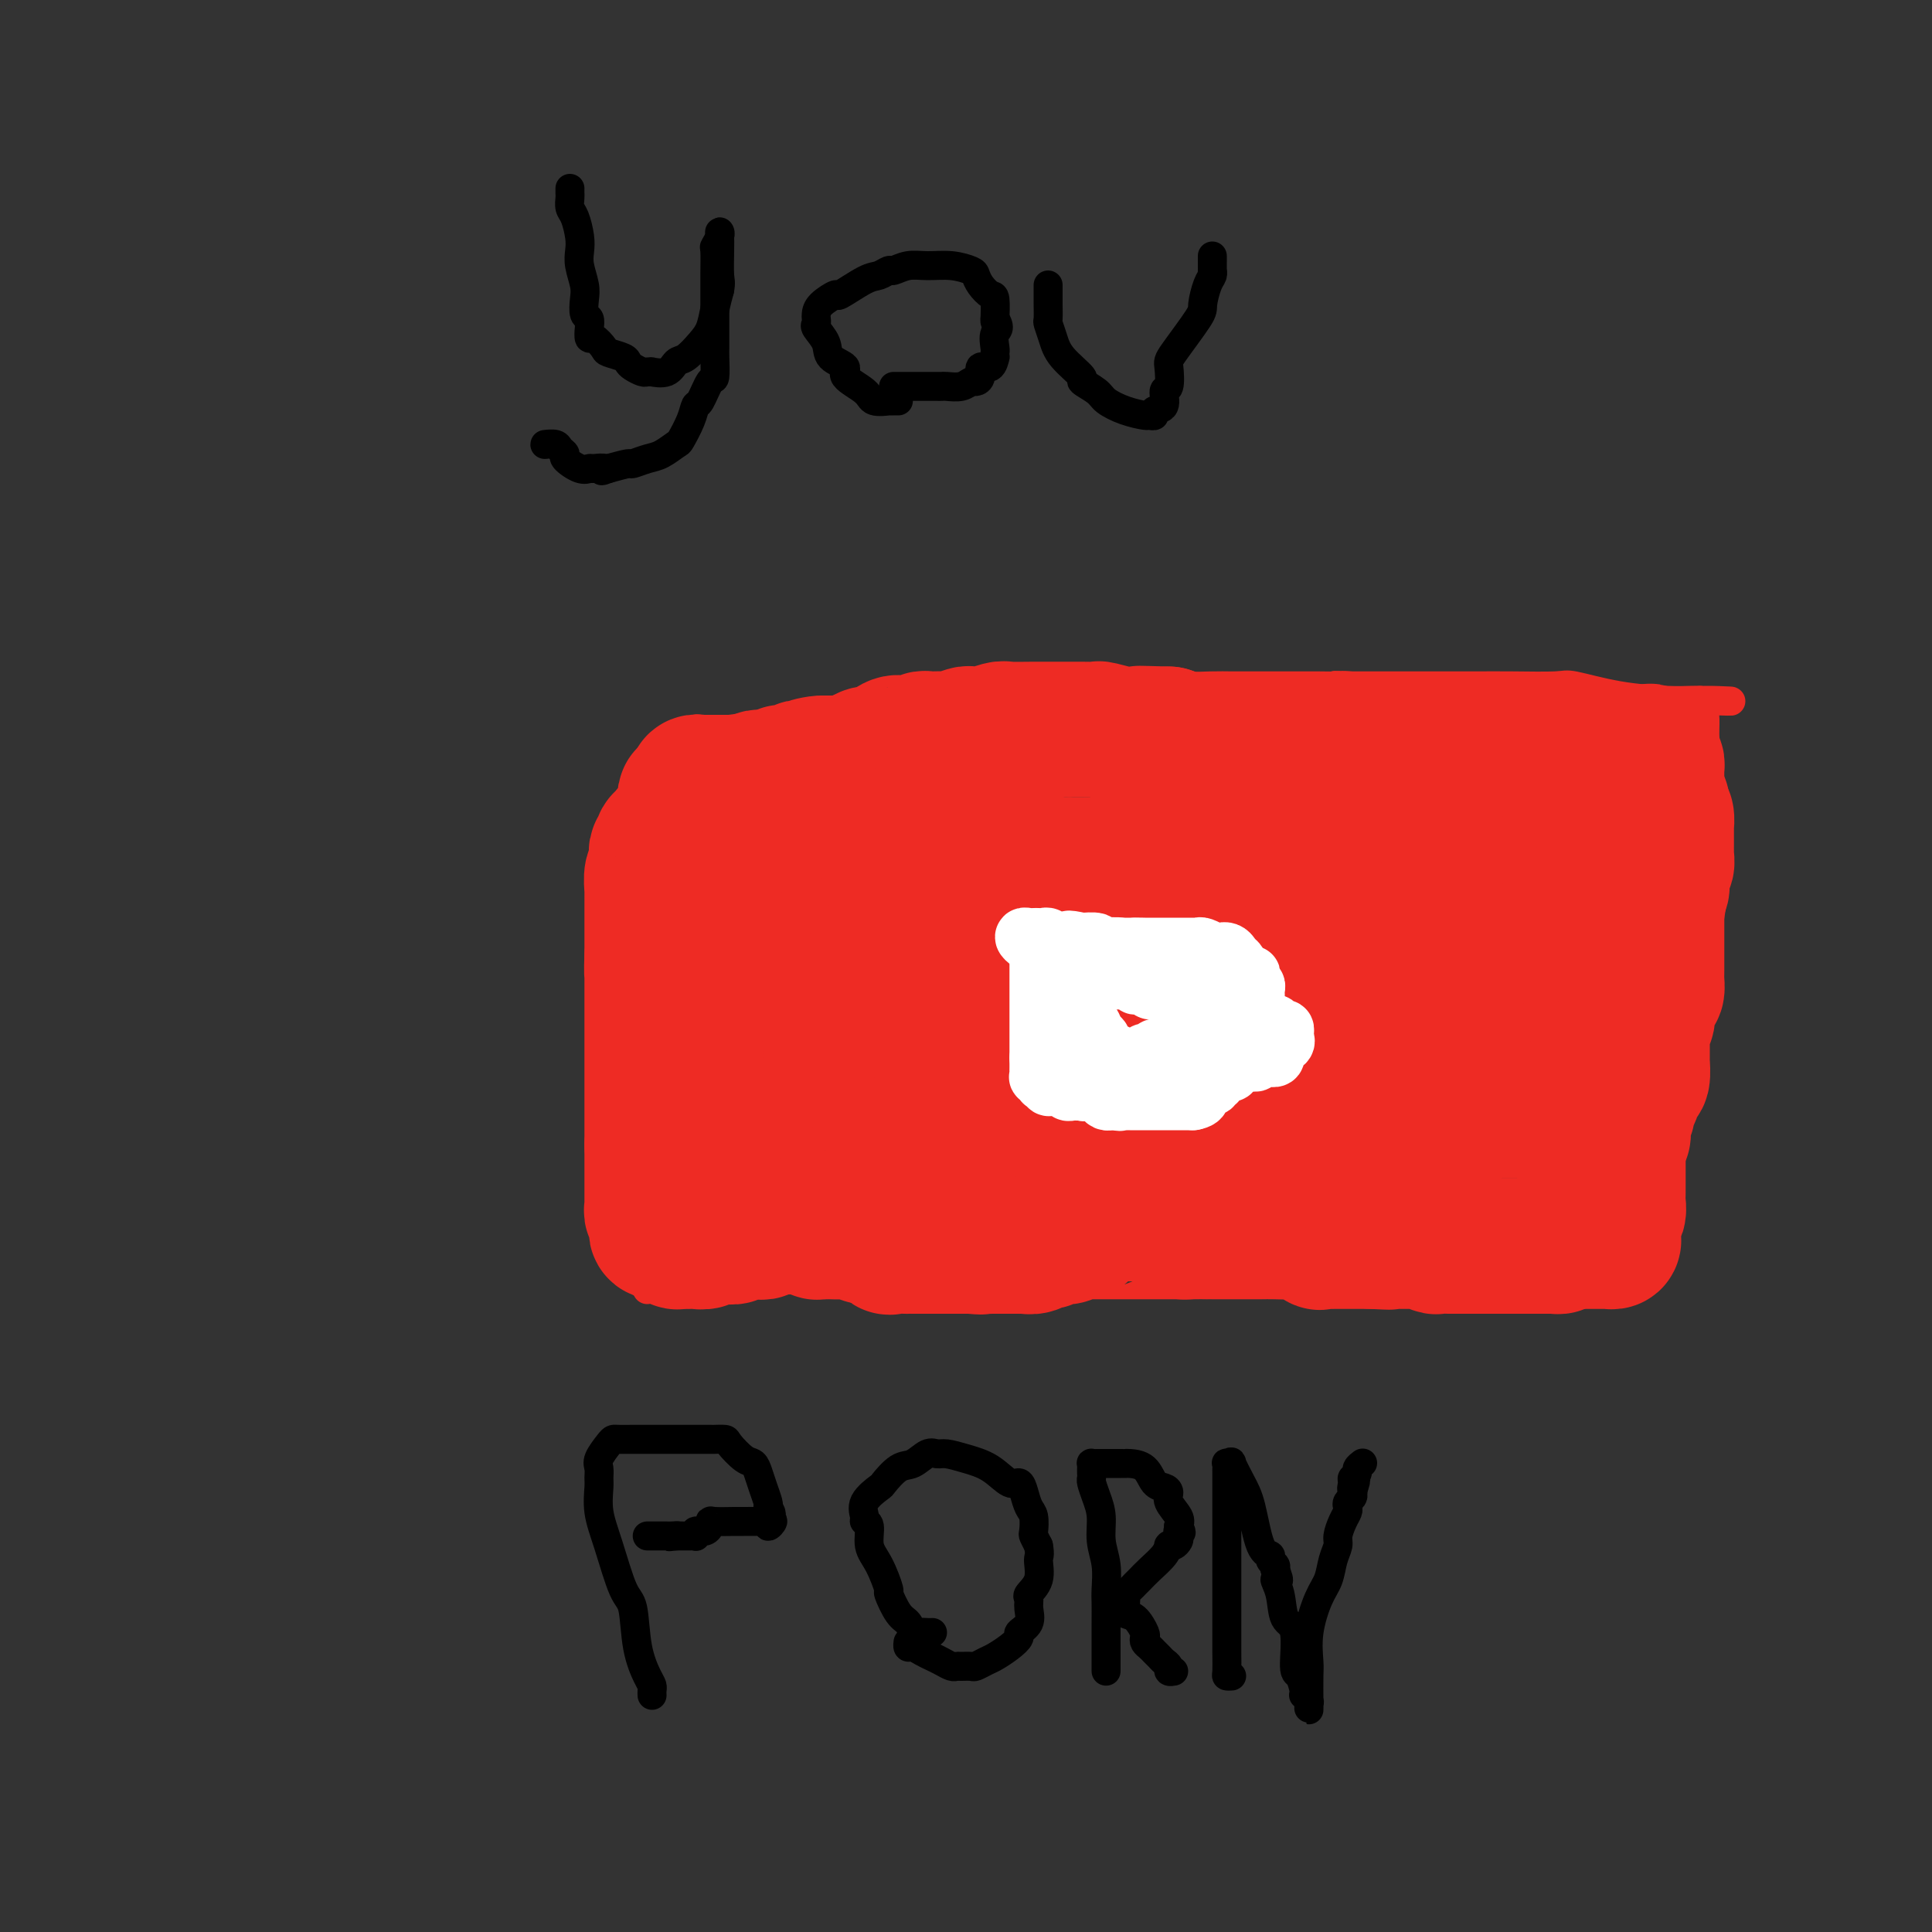 <svg viewBox='0 0 400 400' version='1.1' xmlns='http://www.w3.org/2000/svg' xmlns:xlink='http://www.w3.org/1999/xlink'><rect x="0" y="0" width="400" height="400" fill="#333333" stroke="none"/><g fill='none' stroke='#EE2B24' stroke-width='6' stroke-linecap='round' stroke-linejoin='round'><path d='M134,267c0.000,-0.350 0.000,-0.700 0,-1c-0.000,-0.300 -0.000,-0.550 0,-1c0.000,-0.450 0.001,-1.100 0,-2c-0.001,-0.900 -0.002,-2.052 0,-4c0.002,-1.948 0.007,-4.694 0,-6c-0.007,-1.306 -0.026,-1.173 0,-3c0.026,-1.827 0.098,-5.613 0,-9c-0.098,-3.387 -0.366,-6.374 -1,-10c-0.634,-3.626 -1.634,-7.890 -2,-10c-0.366,-2.110 -0.098,-2.065 0,-5c0.098,-2.935 0.027,-8.850 0,-14c-0.027,-5.150 -0.008,-9.535 0,-13c0.008,-3.465 0.005,-6.010 0,-9c-0.005,-2.990 -0.012,-6.424 0,-8c0.012,-1.576 0.045,-1.295 0,-2c-0.045,-0.705 -0.166,-2.395 0,-3c0.166,-0.605 0.620,-0.126 1,-1c0.380,-0.874 0.686,-3.101 1,-4c0.314,-0.899 0.638,-0.469 1,-1c0.362,-0.531 0.764,-2.022 1,-3c0.236,-0.978 0.305,-1.443 1,-2c0.695,-0.557 2.016,-1.207 3,-2c0.984,-0.793 1.632,-1.729 2,-2c0.368,-0.271 0.455,0.124 1,0c0.545,-0.124 1.547,-0.768 2,-1c0.453,-0.232 0.355,-0.052 1,0c0.645,0.052 2.032,-0.025 3,0c0.968,0.025 1.517,0.151 3,0c1.483,-0.151 3.899,-0.579 6,-1c2.101,-0.421 3.886,-0.835 5,-1c1.114,-0.165 1.557,-0.083 2,0'/><path d='M164,149c4.688,-0.460 4.907,-0.109 6,0c1.093,0.109 3.059,-0.023 5,0c1.941,0.023 3.858,0.202 5,0c1.142,-0.202 1.509,-0.786 3,-1c1.491,-0.214 4.105,-0.059 7,0c2.895,0.059 6.071,0.023 8,0c1.929,-0.023 2.610,-0.033 5,0c2.390,0.033 6.489,0.110 8,0c1.511,-0.110 0.435,-0.408 2,-1c1.565,-0.592 5.772,-1.479 10,-2c4.228,-0.521 8.479,-0.674 14,-1c5.521,-0.326 12.313,-0.823 16,-1c3.687,-0.177 4.268,-0.033 7,0c2.732,0.033 7.613,-0.044 10,0c2.387,0.044 2.279,0.208 3,0c0.721,-0.208 2.270,-0.788 3,-1c0.730,-0.212 0.641,-0.057 1,0c0.359,0.057 1.166,0.015 2,0c0.834,-0.015 1.696,-0.004 3,0c1.304,0.004 3.049,0.001 5,0c1.951,-0.001 4.106,-0.000 5,0c0.894,0.000 0.527,0.001 2,0c1.473,-0.001 4.788,-0.002 7,0c2.212,0.002 3.322,0.007 5,0c1.678,-0.007 3.925,-0.026 7,0c3.075,0.026 6.977,0.098 9,0c2.023,-0.098 2.166,-0.366 4,0c1.834,0.366 5.357,1.366 9,2c3.643,0.634 7.404,0.901 10,1c2.596,0.099 4.027,0.028 5,0c0.973,-0.028 1.486,-0.014 2,0'/><path d='M352,145c11.984,0.415 3.943,-0.049 1,0c-2.943,0.049 -0.787,0.609 0,1c0.787,0.391 0.204,0.613 0,1c-0.204,0.387 -0.031,0.938 0,2c0.031,1.062 -0.082,2.634 0,4c0.082,1.366 0.359,2.526 0,5c-0.359,2.474 -1.354,6.262 -2,8c-0.646,1.738 -0.944,1.426 -1,3c-0.056,1.574 0.130,5.033 0,7c-0.130,1.967 -0.575,2.442 -1,3c-0.425,0.558 -0.831,1.197 -1,2c-0.169,0.803 -0.102,1.768 0,2c0.102,0.232 0.237,-0.270 0,1c-0.237,1.270 -0.848,4.312 -1,6c-0.152,1.688 0.156,2.021 0,3c-0.156,0.979 -0.774,2.603 -1,4c-0.226,1.397 -0.060,2.567 0,4c0.060,1.433 0.013,3.128 0,5c-0.013,1.872 0.007,3.921 0,5c-0.007,1.079 -0.042,1.189 0,2c0.042,0.811 0.163,2.325 0,3c-0.163,0.675 -0.608,0.513 -1,1c-0.392,0.487 -0.731,1.625 -1,3c-0.269,1.375 -0.467,2.988 -1,4c-0.533,1.012 -1.400,1.423 -2,2c-0.600,0.577 -0.934,1.320 -1,2c-0.066,0.680 0.136,1.299 0,2c-0.136,0.701 -0.610,1.486 -1,2c-0.390,0.514 -0.695,0.757 -1,1'/><path d='M338,233c-1.469,2.598 -1.141,0.593 -1,0c0.141,-0.593 0.095,0.226 -1,1c-1.095,0.774 -3.240,1.504 -4,2c-0.760,0.496 -0.134,0.760 -1,1c-0.866,0.240 -3.224,0.457 -5,1c-1.776,0.543 -2.969,1.414 -4,2c-1.031,0.586 -1.899,0.889 -3,1c-1.101,0.111 -2.435,0.030 -4,0c-1.565,-0.030 -3.360,-0.008 -5,0c-1.640,0.008 -3.125,0.002 -4,0c-0.875,-0.002 -1.138,-0.000 -3,0c-1.862,0.000 -5.321,-0.001 -8,0c-2.679,0.001 -4.579,0.003 -7,0c-2.421,-0.003 -5.365,-0.012 -8,0c-2.635,0.012 -4.961,0.045 -6,0c-1.039,-0.045 -0.792,-0.167 -2,0c-1.208,0.167 -3.873,0.623 -6,1c-2.127,0.377 -3.718,0.675 -6,1c-2.282,0.325 -5.256,0.678 -7,1c-1.744,0.322 -2.257,0.612 -4,1c-1.743,0.388 -4.715,0.875 -7,1c-2.285,0.125 -3.883,-0.111 -5,0c-1.117,0.111 -1.754,0.569 -3,1c-1.246,0.431 -3.099,0.833 -4,1c-0.901,0.167 -0.848,0.097 -2,0c-1.152,-0.097 -3.509,-0.222 -6,0c-2.491,0.222 -5.115,0.792 -5,1c0.115,0.208 2.969,0.056 3,0c0.031,-0.056 -2.761,-0.015 -5,0c-2.239,0.015 -3.925,0.004 -5,0c-1.075,-0.004 -1.537,-0.002 -2,0'/><path d='M208,249c-10.677,1.221 -4.371,0.275 -3,0c1.371,-0.275 -2.194,0.122 -5,0c-2.806,-0.122 -4.852,-0.765 -6,-1c-1.148,-0.235 -1.398,-0.064 -2,0c-0.602,0.064 -1.555,0.021 -3,0c-1.445,-0.021 -3.381,-0.021 -5,0c-1.619,0.021 -2.921,0.062 -4,0c-1.079,-0.062 -1.934,-0.229 -3,0c-1.066,0.229 -2.341,0.854 -3,1c-0.659,0.146 -0.702,-0.186 -2,0c-1.298,0.186 -3.851,0.889 -5,1c-1.149,0.111 -0.894,-0.370 -2,0c-1.106,0.370 -3.575,1.589 -5,2c-1.425,0.411 -1.808,0.012 -2,0c-0.192,-0.012 -0.194,0.363 -1,1c-0.806,0.637 -2.418,1.537 -4,2c-1.582,0.463 -3.135,0.491 -4,1c-0.865,0.509 -1.044,1.499 -1,2c0.044,0.501 0.309,0.511 0,1c-0.309,0.489 -1.192,1.456 -2,2c-0.808,0.544 -1.541,0.667 -2,1c-0.459,0.333 -0.644,0.878 -1,1c-0.356,0.122 -0.883,-0.177 -1,0c-0.117,0.177 0.176,0.832 0,1c-0.176,0.168 -0.820,-0.151 -1,0c-0.180,0.151 0.105,0.771 0,1c-0.105,0.229 -0.602,0.065 -1,0c-0.398,-0.065 -0.699,-0.033 -1,0'/><path d='M139,265c-2.016,1.332 -2.056,0.161 -2,0c0.056,-0.161 0.207,0.687 0,1c-0.207,0.313 -0.774,0.089 -1,0c-0.226,-0.089 -0.113,-0.045 0,0'/></g>
<g fill='none' stroke='#EE2B24' stroke-width='28' stroke-linecap='round' stroke-linejoin='round'><path d='M144,243c-0.091,-0.002 -0.182,-0.003 0,0c0.182,0.003 0.638,0.011 1,0c0.362,-0.011 0.631,-0.041 1,0c0.369,0.041 0.838,0.155 2,0c1.162,-0.155 3.018,-0.578 4,-1c0.982,-0.422 1.090,-0.844 1,-1c-0.090,-0.156 -0.379,-0.046 0,0c0.379,0.046 1.425,0.026 2,0c0.575,-0.026 0.678,-0.060 1,0c0.322,0.060 0.864,0.213 1,0c0.136,-0.213 -0.132,-0.793 0,-1c0.132,-0.207 0.664,-0.042 1,0c0.336,0.042 0.475,-0.040 1,0c0.525,0.040 1.437,0.203 2,0c0.563,-0.203 0.777,-0.773 1,-1c0.223,-0.227 0.454,-0.112 1,0c0.546,0.112 1.407,0.223 2,0c0.593,-0.223 0.918,-0.778 1,-1c0.082,-0.222 -0.079,-0.112 0,0c0.079,0.112 0.399,0.226 2,0c1.601,-0.226 4.484,-0.793 7,-1c2.516,-0.207 4.664,-0.056 6,0c1.336,0.056 1.860,0.015 3,0c1.140,-0.015 2.897,-0.004 4,0c1.103,0.004 1.551,0.002 2,0'/><path d='M190,237c7.228,-0.869 2.300,-0.040 1,0c-1.300,0.040 1.030,-0.707 2,-1c0.970,-0.293 0.580,-0.131 1,0c0.420,0.131 1.648,0.232 2,0c0.352,-0.232 -0.174,-0.797 1,-1c1.174,-0.203 4.049,-0.044 5,0c0.951,0.044 -0.022,-0.027 0,0c0.022,0.027 1.037,0.151 1,0c-0.037,-0.151 -1.128,-0.577 0,-1c1.128,-0.423 4.474,-0.844 6,-1c1.526,-0.156 1.233,-0.046 2,0c0.767,0.046 2.593,0.027 4,0c1.407,-0.027 2.394,-0.064 3,0c0.606,0.064 0.831,0.227 1,0c0.169,-0.227 0.283,-0.846 1,-1c0.717,-0.154 2.039,0.155 3,0c0.961,-0.155 1.563,-0.773 2,-1c0.437,-0.227 0.708,-0.061 1,0c0.292,0.061 0.603,0.017 1,0c0.397,-0.017 0.879,-0.008 1,0c0.121,0.008 -0.117,0.016 0,0c0.117,-0.016 0.591,-0.057 1,0c0.409,0.057 0.754,0.211 1,0c0.246,-0.211 0.395,-0.789 1,-1c0.605,-0.211 1.668,-0.057 2,0c0.332,0.057 -0.066,0.015 0,0c0.066,-0.015 0.595,-0.004 1,0c0.405,0.004 0.686,0.001 1,0c0.314,-0.001 0.661,-0.000 1,0c0.339,0.000 0.669,0.000 1,0'/><path d='M237,230c7.498,-1.083 2.744,-0.290 1,0c-1.744,0.290 -0.477,0.078 1,0c1.477,-0.078 3.166,-0.021 4,0c0.834,0.021 0.815,0.006 1,0c0.185,-0.006 0.574,-0.001 1,0c0.426,0.001 0.887,0.000 1,0c0.113,-0.000 -0.124,-0.000 0,0c0.124,0.000 0.607,0.000 1,0c0.393,-0.000 0.695,-0.000 1,0c0.305,0.000 0.611,-0.000 1,0c0.389,0.000 0.859,0.000 1,0c0.141,-0.000 -0.049,-0.000 1,0c1.049,0.000 3.337,0.000 4,0c0.663,-0.000 -0.301,-0.001 0,0c0.301,0.001 1.865,0.003 3,0c1.135,-0.003 1.840,-0.011 2,0c0.160,0.011 -0.223,0.041 0,0c0.223,-0.041 1.054,-0.155 2,0c0.946,0.155 2.008,0.577 4,1c1.992,0.423 4.915,0.845 7,1c2.085,0.155 3.332,0.041 4,0c0.668,-0.041 0.757,-0.011 1,0c0.243,0.011 0.640,0.003 1,0c0.360,-0.003 0.684,-0.001 1,0c0.316,0.001 0.623,0.000 1,0c0.377,-0.000 0.822,-0.000 1,0c0.178,0.000 0.089,0.000 0,0'/><path d='M282,232c7.139,0.314 2.488,0.098 1,0c-1.488,-0.098 0.187,-0.079 1,0c0.813,0.079 0.764,0.218 1,0c0.236,-0.218 0.758,-0.795 1,-1c0.242,-0.205 0.204,-0.040 1,0c0.796,0.040 2.426,-0.046 4,0c1.574,0.046 3.091,0.222 4,0c0.909,-0.222 1.211,-0.844 2,-1c0.789,-0.156 2.064,0.154 3,0c0.936,-0.154 1.533,-0.774 2,-1c0.467,-0.226 0.804,-0.060 1,0c0.196,0.060 0.252,0.012 1,0c0.748,-0.012 2.189,0.011 3,0c0.811,-0.011 0.991,-0.055 1,0c0.009,0.055 -0.152,0.211 0,0c0.152,-0.211 0.618,-0.789 1,-1c0.382,-0.211 0.680,-0.057 1,0c0.320,0.057 0.662,0.015 1,0c0.338,-0.015 0.673,-0.004 1,0c0.327,0.004 0.647,0.002 1,0c0.353,-0.002 0.738,-0.005 1,0c0.262,0.005 0.400,0.016 1,0c0.600,-0.016 1.663,-0.061 2,0c0.337,0.061 -0.050,0.226 0,0c0.050,-0.226 0.539,-0.844 1,-1c0.461,-0.156 0.894,0.152 1,0c0.106,-0.152 -0.116,-0.762 0,-1c0.116,-0.238 0.570,-0.102 1,0c0.430,0.102 0.837,0.172 1,0c0.163,-0.172 0.081,-0.586 0,-1'/><path d='M321,225c5.973,-1.306 1.404,-1.071 0,-1c-1.404,0.071 0.356,-0.022 1,0c0.644,0.022 0.172,0.160 0,0c-0.172,-0.160 -0.043,-0.616 0,-1c0.043,-0.384 0.002,-0.695 0,-1c-0.002,-0.305 0.037,-0.603 0,-1c-0.037,-0.397 -0.149,-0.894 0,-1c0.149,-0.106 0.561,0.178 1,0c0.439,-0.178 0.906,-0.818 1,-1c0.094,-0.182 -0.186,0.095 0,0c0.186,-0.095 0.837,-0.561 1,-1c0.163,-0.439 -0.164,-0.850 0,-1c0.164,-0.150 0.817,-0.040 1,0c0.183,0.040 -0.106,0.011 0,0c0.106,-0.011 0.606,-0.003 1,0c0.394,0.003 0.683,0.001 1,0c0.317,-0.001 0.662,-0.000 1,0c0.338,0.000 0.668,0.000 1,0c0.332,-0.000 0.666,-0.000 1,0'/><path d='M331,217c0.774,-0.178 0.208,-0.624 0,-1c-0.208,-0.376 -0.060,-0.681 0,-1c0.060,-0.319 0.031,-0.650 0,-1c-0.031,-0.350 -0.063,-0.718 0,-1c0.063,-0.282 0.223,-0.479 1,-2c0.777,-1.521 2.173,-4.366 3,-7c0.827,-2.634 1.086,-5.055 2,-7c0.914,-1.945 2.484,-3.412 3,-4c0.516,-0.588 -0.020,-0.298 0,-1c0.020,-0.702 0.598,-2.397 1,-3c0.402,-0.603 0.630,-0.116 1,0c0.370,0.116 0.884,-0.140 1,-1c0.116,-0.860 -0.165,-2.326 0,-3c0.165,-0.674 0.777,-0.558 1,-1c0.223,-0.442 0.059,-1.443 0,-2c-0.059,-0.557 -0.012,-0.669 0,-1c0.012,-0.331 -0.011,-0.880 0,-1c0.011,-0.120 0.055,0.190 0,0c-0.055,-0.190 -0.211,-0.878 0,-1c0.211,-0.122 0.789,0.324 1,0c0.211,-0.324 0.057,-1.418 0,-2c-0.057,-0.582 -0.015,-0.652 0,-1c0.015,-0.348 0.005,-0.976 0,-1c-0.005,-0.024 -0.004,0.554 0,0c0.004,-0.554 0.011,-2.241 0,-3c-0.011,-0.759 -0.042,-0.589 0,-1c0.042,-0.411 0.155,-1.403 0,-2c-0.155,-0.597 -0.577,-0.798 -1,-1'/><path d='M344,168c-0.001,-2.388 -0.004,-1.357 0,-1c0.004,0.357 0.016,0.040 0,0c-0.016,-0.040 -0.060,0.195 0,0c0.060,-0.195 0.222,-0.822 0,-1c-0.222,-0.178 -0.829,0.092 -1,0c-0.171,-0.092 0.094,-0.545 0,-1c-0.094,-0.455 -0.547,-0.910 -1,-1c-0.453,-0.090 -0.906,0.186 -1,0c-0.094,-0.186 0.172,-0.835 0,-1c-0.172,-0.165 -0.782,0.153 -1,0c-0.218,-0.153 -0.043,-0.777 0,-1c0.043,-0.223 -0.044,-0.046 0,0c0.044,0.046 0.219,-0.039 0,0c-0.219,0.039 -0.832,0.203 -1,0c-0.168,-0.203 0.108,-0.773 0,-1c-0.108,-0.227 -0.601,-0.113 -1,0c-0.399,0.113 -0.705,0.224 -1,0c-0.295,-0.224 -0.579,-0.782 -1,-1c-0.421,-0.218 -0.980,-0.097 -1,0c-0.020,0.097 0.500,0.170 0,0c-0.500,-0.170 -2.019,-0.584 -3,-1c-0.981,-0.416 -1.423,-0.833 -2,-1c-0.577,-0.167 -1.288,-0.083 -2,0'/><path d='M328,158c-1.981,-0.707 -1.433,-0.973 -2,-1c-0.567,-0.027 -2.249,0.185 -3,0c-0.751,-0.185 -0.572,-0.766 -1,-1c-0.428,-0.234 -1.463,-0.119 -2,0c-0.537,0.119 -0.575,0.242 -1,0c-0.425,-0.242 -1.238,-0.849 -2,-1c-0.762,-0.151 -1.473,0.156 -2,0c-0.527,-0.156 -0.869,-0.774 -1,-1c-0.131,-0.226 -0.051,-0.061 -1,0c-0.949,0.061 -2.926,0.016 -4,0c-1.074,-0.016 -1.246,-0.004 -2,0c-0.754,0.004 -2.090,0.001 -3,0c-0.910,-0.001 -1.395,-0.000 -2,0c-0.605,0.000 -1.332,0.000 -2,0c-0.668,-0.000 -1.277,-0.000 -2,0c-0.723,0.000 -1.559,0.001 -3,0c-1.441,-0.001 -3.487,-0.004 -4,0c-0.513,0.004 0.506,0.015 0,0c-0.506,-0.015 -2.539,-0.057 -3,0c-0.461,0.057 0.649,0.211 -1,0c-1.649,-0.211 -6.057,-0.789 -8,-1c-1.943,-0.211 -1.422,-0.057 -2,0c-0.578,0.057 -2.257,0.015 -4,0c-1.743,-0.015 -3.551,-0.004 -5,0c-1.449,0.004 -2.539,0.001 -4,0c-1.461,-0.001 -3.293,0.001 -4,0c-0.707,-0.001 -0.289,-0.003 -1,0c-0.711,0.003 -2.551,0.011 -4,0c-1.449,-0.011 -2.505,-0.041 -4,0c-1.495,0.041 -3.427,0.155 -5,0c-1.573,-0.155 -2.786,-0.577 -4,-1'/><path d='M242,152c-11.320,-0.305 -3.620,-0.068 -2,0c1.620,0.068 -2.841,-0.034 -5,0c-2.159,0.034 -2.015,0.205 -3,0c-0.985,-0.205 -3.097,-0.787 -4,-1c-0.903,-0.213 -0.595,-0.057 -1,0c-0.405,0.057 -1.521,0.014 -3,0c-1.479,-0.014 -3.321,-0.000 -5,0c-1.679,0.000 -3.194,-0.014 -5,0c-1.806,0.014 -3.903,0.057 -5,0c-1.097,-0.057 -1.195,-0.212 -2,0c-0.805,0.212 -2.318,0.793 -3,1c-0.682,0.207 -0.533,0.041 -1,0c-0.467,-0.041 -1.548,0.041 -2,0c-0.452,-0.041 -0.274,-0.207 -1,0c-0.726,0.207 -2.355,0.788 -3,1c-0.645,0.212 -0.304,0.056 -1,0c-0.696,-0.056 -2.427,-0.011 -3,0c-0.573,0.011 0.012,-0.010 0,0c-0.012,0.010 -0.621,0.053 -1,0c-0.379,-0.053 -0.528,-0.203 -1,0c-0.472,0.203 -1.267,0.757 -2,1c-0.733,0.243 -1.404,0.173 -2,0c-0.596,-0.173 -1.115,-0.449 -2,0c-0.885,0.449 -2.134,1.623 -3,2c-0.866,0.377 -1.349,-0.043 -2,0c-0.651,0.043 -1.469,0.547 -2,1c-0.531,0.453 -0.775,0.853 -1,1c-0.225,0.147 -0.431,0.039 -1,0c-0.569,-0.039 -1.499,-0.011 -2,0c-0.501,0.011 -0.572,0.003 -1,0c-0.428,-0.003 -1.214,-0.002 -2,0'/><path d='M171,158c-6.094,1.023 -2.329,0.082 -1,0c1.329,-0.082 0.224,0.696 -1,1c-1.224,0.304 -2.565,0.134 -3,0c-0.435,-0.134 0.037,-0.232 0,0c-0.037,0.232 -0.583,0.793 -1,1c-0.417,0.207 -0.703,0.059 -1,0c-0.297,-0.059 -0.603,-0.030 -1,0c-0.397,0.030 -0.884,0.061 -1,0c-0.116,-0.061 0.138,-0.213 0,0c-0.138,0.213 -0.667,0.793 -1,1c-0.333,0.207 -0.470,0.041 -1,0c-0.530,-0.041 -1.455,0.041 -2,0c-0.545,-0.041 -0.712,-0.207 -1,0c-0.288,0.207 -0.697,0.788 -1,1c-0.303,0.212 -0.500,0.057 -1,0c-0.500,-0.057 -1.304,-0.015 -2,0c-0.696,0.015 -1.286,0.004 -2,0c-0.714,-0.004 -1.554,-0.002 -2,0c-0.446,0.002 -0.498,0.003 -1,0c-0.502,-0.003 -1.455,-0.012 -2,0c-0.545,0.012 -0.682,0.044 -1,0c-0.318,-0.044 -0.816,-0.166 -1,0c-0.184,0.166 -0.052,0.619 0,1c0.052,0.381 0.026,0.691 0,1'/><path d='M144,164c-4.190,1.106 -1.164,0.872 0,1c1.164,0.128 0.465,0.617 0,1c-0.465,0.383 -0.697,0.661 -1,1c-0.303,0.339 -0.677,0.738 -1,1c-0.323,0.262 -0.593,0.386 -1,1c-0.407,0.614 -0.950,1.719 -1,2c-0.050,0.281 0.393,-0.260 0,0c-0.393,0.260 -1.621,1.323 -2,2c-0.379,0.677 0.091,0.969 0,1c-0.091,0.031 -0.742,-0.200 -1,0c-0.258,0.200 -0.122,0.831 0,1c0.122,0.169 0.230,-0.123 0,0c-0.230,0.123 -0.797,0.661 -1,1c-0.203,0.339 -0.040,0.480 0,1c0.040,0.520 -0.042,1.418 0,2c0.042,0.582 0.207,0.846 0,1c-0.207,0.154 -0.788,0.196 -1,1c-0.212,0.804 -0.057,2.370 0,3c0.057,0.630 0.015,0.326 0,1c-0.015,0.674 -0.004,2.327 0,3c0.004,0.673 0.001,0.365 0,1c-0.001,0.635 -0.000,2.211 0,3c0.000,0.789 0.000,0.790 0,1c-0.000,0.210 -0.000,0.630 0,1c0.000,0.370 0.000,0.690 0,1c-0.000,0.310 -0.000,0.609 0,1c0.000,0.391 0.000,0.875 0,1c-0.000,0.125 -0.000,-0.107 0,0c0.000,0.107 0.000,0.554 0,1'/><path d='M135,198c-0.155,4.016 -0.041,3.056 0,3c0.041,-0.056 0.011,0.791 0,1c-0.011,0.209 -0.003,-0.220 0,0c0.003,0.220 0.001,1.089 0,2c-0.001,0.911 -0.000,1.865 0,3c0.000,1.135 0.000,2.451 0,3c-0.000,0.549 -0.000,0.332 0,1c0.000,0.668 0.000,2.220 0,3c-0.000,0.780 -0.000,0.787 0,1c0.000,0.213 0.000,0.631 0,1c-0.000,0.369 -0.000,0.690 0,1c0.000,0.310 0.000,0.608 0,1c-0.000,0.392 -0.000,0.879 0,1c0.000,0.121 0.000,-0.122 0,0c-0.000,0.122 -0.000,0.611 0,1c0.000,0.389 0.000,0.678 0,1c-0.000,0.322 -0.000,0.678 0,1c0.000,0.322 0.000,0.611 0,1c-0.000,0.389 -0.000,0.878 0,1c0.000,0.122 0.000,-0.124 0,0c-0.000,0.124 -0.000,0.617 0,1c0.000,0.383 0.000,0.657 0,1c-0.000,0.343 0.000,0.756 0,1c0.000,0.244 0.000,0.320 0,1c0.000,0.680 0.000,1.965 0,3c0.000,1.035 0.000,1.819 0,2c0.000,0.181 0.000,-0.240 0,0c0.000,0.240 0.000,1.142 0,2c0.000,0.858 0.000,1.674 0,2c0.000,0.326 0.000,0.163 0,0'/><path d='M135,237c0.000,6.444 0.000,3.053 0,2c-0.000,-1.053 -0.000,0.232 0,1c0.000,0.768 0.000,1.018 0,1c-0.000,-0.018 -0.000,-0.304 0,0c0.000,0.304 0.000,1.198 0,2c-0.000,0.802 -0.000,1.511 0,2c0.000,0.489 0.000,0.757 0,1c-0.000,0.243 -0.001,0.461 0,1c0.001,0.539 0.004,1.397 0,2c-0.004,0.603 -0.015,0.949 0,1c0.015,0.051 0.057,-0.194 0,0c-0.057,0.194 -0.211,0.825 0,1c0.211,0.175 0.788,-0.107 1,0c0.212,0.107 0.061,0.603 0,1c-0.061,0.397 -0.031,0.694 0,1c0.031,0.306 0.064,0.622 0,1c-0.064,0.378 -0.224,0.819 0,1c0.224,0.181 0.834,0.101 1,0c0.166,-0.101 -0.110,-0.223 0,0c0.110,0.223 0.607,0.791 1,1c0.393,0.209 0.684,0.060 1,0c0.316,-0.060 0.658,-0.030 1,0'/><path d='M140,256c0.632,0.094 0.211,-0.171 0,0c-0.211,0.171 -0.212,0.778 0,1c0.212,0.222 0.638,0.061 1,0c0.362,-0.061 0.660,-0.020 1,0c0.340,0.020 0.720,0.020 1,0c0.280,-0.020 0.459,-0.058 1,0c0.541,0.058 1.444,0.213 2,0c0.556,-0.213 0.766,-0.793 1,-1c0.234,-0.207 0.493,-0.041 1,0c0.507,0.041 1.263,-0.041 2,0c0.737,0.041 1.454,0.207 2,0c0.546,-0.207 0.920,-0.788 1,-1c0.080,-0.212 -0.132,-0.057 0,0c0.132,0.057 0.610,0.015 1,0c0.390,-0.015 0.692,-0.004 1,0c0.308,0.004 0.622,0.002 1,0c0.378,-0.002 0.818,-0.004 1,0c0.182,0.004 0.104,0.015 0,0c-0.104,-0.015 -0.235,-0.057 0,0c0.235,0.057 0.836,0.211 1,0c0.164,-0.211 -0.111,-0.789 0,-1c0.111,-0.211 0.607,-0.057 1,0c0.393,0.057 0.684,0.016 1,0c0.316,-0.016 0.658,-0.008 1,0'/><path d='M161,254c3.428,-0.309 1.497,-0.083 1,0c-0.497,0.083 0.440,0.022 1,0c0.560,-0.022 0.741,-0.006 1,0c0.259,0.006 0.594,0.002 1,0c0.406,-0.002 0.883,-0.002 1,0c0.117,0.002 -0.127,0.004 0,0c0.127,-0.004 0.625,-0.015 1,0c0.375,0.015 0.626,0.057 1,0c0.374,-0.057 0.870,-0.211 1,0c0.130,0.211 -0.107,0.789 0,1c0.107,0.211 0.557,0.057 1,0c0.443,-0.057 0.880,-0.016 1,0c0.120,0.016 -0.077,0.008 0,0c0.077,-0.008 0.427,-0.016 1,0c0.573,0.016 1.370,0.056 2,0c0.630,-0.056 1.093,-0.207 2,0c0.907,0.207 2.259,0.774 3,1c0.741,0.226 0.870,0.113 1,0'/><path d='M180,256c2.886,0.312 0.601,0.091 0,0c-0.601,-0.091 0.482,-0.053 1,0c0.518,0.053 0.471,0.119 1,0c0.529,-0.119 1.633,-0.424 2,0c0.367,0.424 -0.004,1.578 0,2c0.004,0.422 0.383,0.113 1,0c0.617,-0.113 1.473,-0.030 2,0c0.527,0.030 0.723,0.008 1,0c0.277,-0.008 0.633,-0.002 1,0c0.367,0.002 0.746,0.001 1,0c0.254,-0.001 0.382,-0.000 1,0c0.618,0.000 1.725,0.000 2,0c0.275,-0.000 -0.282,-0.000 0,0c0.282,0.000 1.402,0.000 2,0c0.598,-0.000 0.674,-0.000 1,0c0.326,0.000 0.902,0.000 1,0c0.098,-0.000 -0.281,-0.000 0,0c0.281,0.000 1.223,0.000 2,0c0.777,-0.000 1.388,-0.000 2,0'/><path d='M201,258c3.461,0.309 1.614,0.083 1,0c-0.614,-0.083 0.006,-0.022 1,0c0.994,0.022 2.361,0.006 3,0c0.639,-0.006 0.549,-0.002 1,0c0.451,0.002 1.443,0.000 2,0c0.557,-0.000 0.677,0.001 1,0c0.323,-0.001 0.847,-0.004 1,0c0.153,0.004 -0.066,0.015 0,0c0.066,-0.015 0.418,-0.056 1,0c0.582,0.056 1.395,0.207 2,0c0.605,-0.207 1.001,-0.774 1,-1c-0.001,-0.226 -0.399,-0.113 0,0c0.399,0.113 1.595,0.226 2,0c0.405,-0.226 0.020,-0.792 0,-1c-0.020,-0.208 0.327,-0.060 1,0c0.673,0.060 1.673,0.030 2,0c0.327,-0.030 -0.018,-0.061 0,0c0.018,0.061 0.398,0.212 1,0c0.602,-0.212 1.426,-0.789 2,-1c0.574,-0.211 0.898,-0.057 1,0c0.102,0.057 -0.016,0.015 0,0c0.016,-0.015 0.168,-0.004 1,0c0.832,0.004 2.346,0.001 3,0c0.654,-0.001 0.449,-0.000 1,0c0.551,0.000 1.859,0.000 3,0c1.141,-0.000 2.116,-0.000 3,0c0.884,0.000 1.676,0.000 3,0c1.324,-0.000 3.180,-0.000 4,0c0.820,0.000 0.605,0.000 1,0c0.395,-0.000 1.398,-0.000 2,0c0.602,0.000 0.801,0.000 1,0'/><path d='M246,255c6.945,-0.464 1.808,-0.124 0,0c-1.808,0.124 -0.285,0.033 1,0c1.285,-0.033 2.334,-0.009 3,0c0.666,0.009 0.950,0.002 1,0c0.050,-0.002 -0.135,-0.001 0,0c0.135,0.001 0.588,0.000 1,0c0.412,-0.000 0.781,-0.000 1,0c0.219,0.000 0.286,-0.000 1,0c0.714,0.000 2.073,0.001 3,0c0.927,-0.001 1.421,-0.002 2,0c0.579,0.002 1.242,0.008 2,0c0.758,-0.008 1.609,-0.030 3,0c1.391,0.030 3.322,0.113 4,0c0.678,-0.113 0.104,-0.423 1,0c0.896,0.423 3.263,1.577 4,2c0.737,0.423 -0.157,0.113 0,0c0.157,-0.113 1.366,-0.030 2,0c0.634,0.030 0.695,0.008 1,0c0.305,-0.008 0.855,-0.002 1,0c0.145,0.002 -0.116,0.001 0,0c0.116,-0.001 0.608,-0.000 1,0c0.392,0.000 0.682,0.000 1,0c0.318,-0.000 0.662,-0.000 1,0c0.338,0.000 0.668,0.000 1,0c0.332,-0.000 0.666,-0.000 1,0c0.334,0.000 0.667,0.000 1,0c0.333,-0.000 0.667,-0.000 1,0'/><path d='M284,257c6.218,0.309 2.764,0.083 2,0c-0.764,-0.083 1.161,-0.022 2,0c0.839,0.022 0.591,0.005 1,0c0.409,-0.005 1.476,0.002 2,0c0.524,-0.002 0.507,-0.015 1,0c0.493,0.015 1.498,0.057 2,0c0.502,-0.057 0.502,-0.211 1,0c0.498,0.211 1.494,0.789 2,1c0.506,0.211 0.522,0.057 1,0c0.478,-0.057 1.418,-0.015 2,0c0.582,0.015 0.807,0.004 1,0c0.193,-0.004 0.353,-0.001 1,0c0.647,0.001 1.779,0.000 2,0c0.221,-0.000 -0.470,-0.000 0,0c0.470,0.000 2.100,0.000 3,0c0.900,-0.000 1.070,-0.000 1,0c-0.070,0.000 -0.381,0.000 0,0c0.381,-0.000 1.454,-0.000 2,0c0.546,0.000 0.566,0.000 1,0c0.434,-0.000 1.281,-0.000 2,0c0.719,0.000 1.310,0.000 2,0c0.690,-0.000 1.480,-0.000 2,0c0.520,0.000 0.769,0.001 1,0c0.231,-0.001 0.443,-0.003 1,0c0.557,0.003 1.459,0.011 2,0c0.541,-0.011 0.723,-0.041 1,0c0.277,0.041 0.651,0.155 1,0c0.349,-0.155 0.675,-0.577 1,-1'/><path d='M324,257c6.334,-0.000 2.169,-0.000 1,0c-1.169,0.000 0.657,0.001 2,0c1.343,-0.001 2.202,-0.003 3,0c0.798,0.003 1.534,0.011 2,0c0.466,-0.011 0.661,-0.041 1,0c0.339,0.041 0.823,0.151 1,0c0.177,-0.151 0.046,-0.565 0,-1c-0.046,-0.435 -0.009,-0.893 0,-1c0.009,-0.107 -0.012,0.137 0,0c0.012,-0.137 0.056,-0.656 0,-1c-0.056,-0.344 -0.211,-0.512 0,-1c0.211,-0.488 0.789,-1.296 1,-2c0.211,-0.704 0.057,-1.305 0,-2c-0.057,-0.695 -0.015,-1.485 0,-2c0.015,-0.515 0.004,-0.754 0,-1c-0.004,-0.246 -0.001,-0.499 0,-1c0.001,-0.501 0.000,-1.251 0,-2c-0.000,-0.749 -0.000,-1.496 0,-2c0.000,-0.504 0.000,-0.764 0,-1c-0.000,-0.236 -0.000,-0.448 0,-1c0.000,-0.552 0.000,-1.443 0,-2c-0.000,-0.557 -0.000,-0.778 0,-1'/><path d='M335,236c0.531,-3.364 0.860,-1.273 1,-1c0.140,0.273 0.093,-1.273 0,-2c-0.093,-0.727 -0.232,-0.637 0,-1c0.232,-0.363 0.837,-1.180 1,-2c0.163,-0.820 -0.114,-1.643 0,-2c0.114,-0.357 0.619,-0.250 1,-1c0.381,-0.750 0.638,-2.359 1,-3c0.362,-0.641 0.829,-0.314 1,-1c0.171,-0.686 0.046,-2.387 0,-3c-0.046,-0.613 -0.013,-0.140 0,-1c0.013,-0.860 0.008,-3.052 0,-4c-0.008,-0.948 -0.017,-0.651 0,-1c0.017,-0.349 0.060,-1.344 0,-2c-0.060,-0.656 -0.222,-0.973 0,-1c0.222,-0.027 0.830,0.235 1,0c0.170,-0.235 -0.098,-0.966 0,-2c0.098,-1.034 0.562,-2.370 1,-3c0.438,-0.630 0.849,-0.554 1,-1c0.151,-0.446 0.040,-1.415 0,-2c-0.040,-0.585 -0.011,-0.785 0,-1c0.011,-0.215 0.003,-0.446 0,-1c-0.003,-0.554 -0.001,-1.430 0,-2c0.001,-0.570 0.000,-0.835 0,-1c-0.000,-0.165 -0.000,-0.229 0,-1c0.000,-0.771 0.000,-2.248 0,-3c-0.000,-0.752 -0.000,-0.780 0,-1c0.000,-0.220 0.000,-0.634 0,-1c-0.000,-0.366 -0.000,-0.686 0,-1c0.000,-0.314 0.000,-0.623 0,-1c-0.000,-0.377 -0.000,-0.822 0,-1c0.000,-0.178 0.000,-0.089 0,0'/><path d='M343,189c1.238,-7.675 0.332,-3.361 0,-2c-0.332,1.361 -0.089,-0.231 0,-1c0.089,-0.769 0.024,-0.717 0,-1c-0.024,-0.283 -0.006,-0.902 0,-1c0.006,-0.098 0.002,0.325 0,0c-0.002,-0.325 -0.000,-1.397 0,-2c0.000,-0.603 0.000,-0.738 0,-1c-0.000,-0.262 -0.000,-0.651 0,-1c0.000,-0.349 0.000,-0.657 0,-1c-0.000,-0.343 -0.000,-0.722 0,-1c0.000,-0.278 0.000,-0.456 0,-1c-0.000,-0.544 -0.000,-1.455 0,-2c0.000,-0.545 0.000,-0.723 0,-1c-0.000,-0.277 0.000,-0.651 0,-1c-0.000,-0.349 -0.000,-0.671 0,-1c0.000,-0.329 0.000,-0.665 0,-1c-0.000,-0.335 -0.000,-0.667 0,-1c0.000,-0.333 0.000,-0.665 0,-1c-0.000,-0.335 -0.000,-0.674 0,-1c0.000,-0.326 0.000,-0.640 0,-1c-0.000,-0.360 -0.000,-0.765 0,-1c0.000,-0.235 0.001,-0.301 0,-1c-0.001,-0.699 -0.003,-2.030 0,-3c0.003,-0.970 0.011,-1.580 0,-2c-0.011,-0.420 -0.041,-0.652 0,-1c0.041,-0.348 0.155,-0.814 0,-1c-0.155,-0.186 -0.577,-0.093 -1,0'/><path d='M342,158c-0.309,-4.795 -0.580,-1.284 -1,0c-0.420,1.284 -0.989,0.339 -2,0c-1.011,-0.339 -2.462,-0.074 -3,0c-0.538,0.074 -0.161,-0.045 -1,0c-0.839,0.045 -2.893,0.254 -4,1c-1.107,0.746 -1.267,2.030 -2,3c-0.733,0.970 -2.039,1.628 -3,2c-0.961,0.372 -1.577,0.460 -2,1c-0.423,0.540 -0.653,1.532 -1,2c-0.347,0.468 -0.810,0.410 -1,1c-0.190,0.590 -0.107,1.826 0,3c0.107,1.174 0.239,2.287 0,3c-0.239,0.713 -0.849,1.027 -1,2c-0.151,0.973 0.156,2.603 0,4c-0.156,1.397 -0.777,2.559 -1,4c-0.223,1.441 -0.050,3.160 0,4c0.050,0.840 -0.024,0.801 0,1c0.024,0.199 0.147,0.636 0,1c-0.147,0.364 -0.563,0.655 -1,1c-0.437,0.345 -0.894,0.743 -2,2c-1.106,1.257 -2.860,3.372 -4,4c-1.140,0.628 -1.667,-0.232 -3,0c-1.333,0.232 -3.472,1.557 -5,2c-1.528,0.443 -2.446,0.003 -3,0c-0.554,-0.003 -0.744,0.431 -1,0c-0.256,-0.431 -0.577,-1.726 -1,-2c-0.423,-0.274 -0.948,0.473 -1,0c-0.052,-0.473 0.371,-2.166 0,-3c-0.371,-0.834 -1.534,-0.810 -2,-1c-0.466,-0.190 -0.233,-0.595 0,-1'/><path d='M297,192c-1.675,0.413 -3.362,4.947 -4,7c-0.638,2.053 -0.227,1.626 -1,3c-0.773,1.374 -2.732,4.550 -4,7c-1.268,2.450 -1.846,4.174 -2,5c-0.154,0.826 0.118,0.752 0,1c-0.118,0.248 -0.624,0.817 -1,1c-0.376,0.183 -0.623,-0.020 -1,0c-0.377,0.020 -0.884,0.263 -1,0c-0.116,-0.263 0.158,-1.034 0,-2c-0.158,-0.966 -0.748,-2.129 -1,-3c-0.252,-0.871 -0.165,-1.452 0,-3c0.165,-1.548 0.409,-4.064 1,-6c0.591,-1.936 1.529,-3.292 3,-4c1.471,-0.708 3.473,-0.766 5,-1c1.527,-0.234 2.578,-0.642 4,0c1.422,0.642 3.217,2.333 4,5c0.783,2.667 0.556,6.308 1,8c0.444,1.692 1.561,1.435 2,3c0.439,1.565 0.202,4.953 0,7c-0.202,2.047 -0.368,2.755 -1,3c-0.632,0.245 -1.728,0.028 -3,0c-1.272,-0.028 -2.719,0.133 -4,0c-1.281,-0.133 -2.397,-0.561 -3,-2c-0.603,-1.439 -0.692,-3.888 -1,-6c-0.308,-2.112 -0.834,-3.886 -1,-6c-0.166,-2.114 0.028,-4.567 0,-6c-0.028,-1.433 -0.277,-1.847 1,-3c1.277,-1.153 4.079,-3.044 6,-4c1.921,-0.956 2.960,-0.978 4,-1'/><path d='M300,195c1.656,-1.228 0.297,-0.297 0,0c-0.297,0.297 0.467,-0.040 1,1c0.533,1.040 0.835,3.457 1,5c0.165,1.543 0.191,2.214 0,3c-0.191,0.786 -0.601,1.689 -1,2c-0.399,0.311 -0.786,0.031 -1,0c-0.214,-0.031 -0.254,0.186 -1,0c-0.746,-0.186 -2.197,-0.777 -3,-2c-0.803,-1.223 -0.957,-3.079 -1,-5c-0.043,-1.921 0.026,-3.906 0,-5c-0.026,-1.094 -0.147,-1.298 0,-2c0.147,-0.702 0.561,-1.902 2,-3c1.439,-1.098 3.902,-2.096 5,-3c1.098,-0.904 0.830,-1.716 1,-2c0.170,-0.284 0.778,-0.041 1,0c0.222,0.041 0.060,-0.122 0,-1c-0.060,-0.878 -0.016,-2.473 0,-3c0.016,-0.527 0.006,0.013 0,0c-0.006,-0.013 -0.007,-0.578 0,-1c0.007,-0.422 0.023,-0.702 0,-1c-0.023,-0.298 -0.086,-0.616 0,-1c0.086,-0.384 0.322,-0.835 0,-1c-0.322,-0.165 -1.202,-0.044 -2,0c-0.798,0.044 -1.514,0.013 -2,0c-0.486,-0.013 -0.743,-0.006 -1,0'/><path d='M299,176c-1.238,-0.092 -1.832,0.178 -2,0c-0.168,-0.178 0.092,-0.804 -2,-1c-2.092,-0.196 -6.535,0.039 -10,0c-3.465,-0.039 -5.951,-0.350 -8,-1c-2.049,-0.650 -3.661,-1.638 -5,-2c-1.339,-0.362 -2.406,-0.097 -3,0c-0.594,0.097 -0.716,0.025 -1,0c-0.284,-0.025 -0.731,-0.005 -1,0c-0.269,0.005 -0.361,-0.006 -1,0c-0.639,0.006 -1.825,0.030 -2,0c-0.175,-0.030 0.660,-0.113 -1,0c-1.660,0.113 -5.813,0.423 -7,1c-1.187,0.577 0.594,1.423 0,2c-0.594,0.577 -3.564,0.886 -5,1c-1.436,0.114 -1.337,0.033 -2,0c-0.663,-0.033 -2.086,-0.019 -3,0c-0.914,0.019 -1.317,0.044 -2,0c-0.683,-0.044 -1.646,-0.156 -2,0c-0.354,0.156 -0.098,0.582 -1,1c-0.902,0.418 -2.963,0.830 -4,1c-1.037,0.170 -1.051,0.098 -2,0c-0.949,-0.098 -2.834,-0.222 -4,0c-1.166,0.222 -1.611,0.792 -2,1c-0.389,0.208 -0.720,0.056 -1,0c-0.280,-0.056 -0.510,-0.015 -1,0c-0.490,0.015 -1.242,0.005 -2,0c-0.758,-0.005 -1.524,-0.004 -2,0c-0.476,0.004 -0.664,0.011 -1,0c-0.336,-0.011 -0.821,-0.042 -2,0c-1.179,0.042 -3.051,0.155 -4,0c-0.949,-0.155 -0.974,-0.577 -1,-1'/><path d='M215,178c-3.598,-0.013 -1.592,-0.046 -1,0c0.592,0.046 -0.230,0.171 -1,0c-0.770,-0.171 -1.489,-0.637 -2,-1c-0.511,-0.363 -0.814,-0.623 -1,-1c-0.186,-0.377 -0.254,-0.872 -1,-1c-0.746,-0.128 -2.169,0.109 -3,0c-0.831,-0.109 -1.071,-0.565 -2,-1c-0.929,-0.435 -2.546,-0.849 -4,-1c-1.454,-0.151 -2.745,-0.041 -3,0c-0.255,0.041 0.528,0.011 0,0c-0.528,-0.011 -2.365,-0.003 -3,0c-0.635,0.003 -0.067,-0.000 -1,0c-0.933,0.000 -3.366,0.003 -5,0c-1.634,-0.003 -2.468,-0.011 -3,0c-0.532,0.011 -0.762,0.042 -1,0c-0.238,-0.042 -0.486,-0.157 -1,0c-0.514,0.157 -1.295,0.584 -2,1c-0.705,0.416 -1.334,0.820 -2,1c-0.666,0.180 -1.370,0.138 -2,0c-0.630,-0.138 -1.186,-0.370 -2,0c-0.814,0.370 -1.886,1.342 -3,2c-1.114,0.658 -2.271,1.003 -3,1c-0.729,-0.003 -1.029,-0.352 -2,0c-0.971,0.352 -2.613,1.405 -4,2c-1.387,0.595 -2.521,0.732 -3,1c-0.479,0.268 -0.305,0.666 -1,1c-0.695,0.334 -2.258,0.605 -3,1c-0.742,0.395 -0.661,0.914 -1,1c-0.339,0.086 -1.097,-0.261 -2,0c-0.903,0.261 -1.952,1.131 -3,2'/><path d='M150,186c-5.900,2.194 -3.150,1.178 -2,1c1.150,-0.178 0.700,0.481 0,1c-0.700,0.519 -1.652,0.899 -2,1c-0.348,0.101 -0.093,-0.077 0,0c0.093,0.077 0.025,0.410 0,1c-0.025,0.590 -0.008,1.437 0,2c0.008,0.563 0.005,0.844 0,1c-0.005,0.156 -0.013,0.189 0,1c0.013,0.811 0.045,2.402 0,3c-0.045,0.598 -0.169,0.205 0,0c0.169,-0.205 0.632,-0.221 1,0c0.368,0.221 0.642,0.678 1,1c0.358,0.322 0.800,0.509 1,1c0.200,0.491 0.159,1.287 1,2c0.841,0.713 2.565,1.344 3,2c0.435,0.656 -0.419,1.336 0,2c0.419,0.664 2.112,1.312 3,2c0.888,0.688 0.970,1.415 1,2c0.030,0.585 0.008,1.029 0,2c-0.008,0.971 -0.000,2.469 0,3c0.000,0.531 -0.007,0.094 0,1c0.007,0.906 0.027,3.156 0,5c-0.027,1.844 -0.101,3.282 0,4c0.101,0.718 0.378,0.714 0,1c-0.378,0.286 -1.411,0.860 -2,1c-0.589,0.140 -0.736,-0.155 -1,0c-0.264,0.155 -0.647,0.758 -1,1c-0.353,0.242 -0.677,0.121 -1,0'/><path d='M152,227c-0.773,0.055 -0.205,-1.307 0,-2c0.205,-0.693 0.046,-0.716 0,-1c-0.046,-0.284 0.020,-0.829 0,-2c-0.020,-1.171 -0.125,-2.968 0,-5c0.125,-2.032 0.481,-4.299 1,-6c0.519,-1.701 1.200,-2.837 2,-4c0.800,-1.163 1.720,-2.353 2,-3c0.280,-0.647 -0.079,-0.751 0,-1c0.079,-0.249 0.596,-0.644 1,-1c0.404,-0.356 0.694,-0.674 1,-1c0.306,-0.326 0.628,-0.660 1,-1c0.372,-0.340 0.794,-0.686 2,-1c1.206,-0.314 3.197,-0.596 5,-1c1.803,-0.404 3.417,-0.931 4,-1c0.583,-0.069 0.134,0.321 1,0c0.866,-0.321 3.047,-1.354 4,-2c0.953,-0.646 0.679,-0.905 1,-1c0.321,-0.095 1.239,-0.028 2,0c0.761,0.028 1.366,0.015 2,0c0.634,-0.015 1.297,-0.032 2,0c0.703,0.032 1.447,0.113 2,0c0.553,-0.113 0.917,-0.418 1,0c0.083,0.418 -0.114,1.561 0,2c0.114,0.439 0.538,0.173 1,0c0.462,-0.173 0.961,-0.253 1,0c0.039,0.253 -0.382,0.841 0,1c0.382,0.159 1.566,-0.109 2,0c0.434,0.109 0.116,0.596 0,1c-0.116,0.404 -0.031,0.724 0,1c0.031,0.276 0.009,0.507 0,1c-0.009,0.493 -0.004,1.246 0,2'/><path d='M190,202c0.399,1.315 -0.602,0.604 -1,1c-0.398,0.396 -0.192,1.899 -1,3c-0.808,1.101 -2.630,1.800 -4,3c-1.370,1.200 -2.290,2.900 -4,4c-1.710,1.100 -4.211,1.601 -5,2c-0.789,0.399 0.136,0.697 0,1c-0.136,0.303 -1.331,0.612 -2,1c-0.669,0.388 -0.812,0.855 -1,0c-0.188,-0.855 -0.423,-3.032 1,-6c1.423,-2.968 4.502,-6.728 6,-9c1.498,-2.272 1.415,-3.056 2,-4c0.585,-0.944 1.838,-2.049 3,-3c1.162,-0.951 2.233,-1.748 4,-2c1.767,-0.252 4.230,0.042 5,0c0.770,-0.042 -0.154,-0.421 1,0c1.154,0.421 4.386,1.641 6,3c1.614,1.359 1.608,2.858 2,4c0.392,1.142 1.180,1.926 2,3c0.820,1.074 1.673,2.438 2,3c0.327,0.562 0.128,0.322 0,1c-0.128,0.678 -0.185,2.273 0,3c0.185,0.727 0.614,0.587 0,1c-0.614,0.413 -2.270,1.381 -4,2c-1.730,0.619 -3.536,0.890 -5,1c-1.464,0.110 -2.588,0.061 -4,0c-1.412,-0.061 -3.111,-0.132 -4,0c-0.889,0.132 -0.968,0.466 -1,0c-0.032,-0.466 -0.016,-1.733 0,-3'/><path d='M188,211c-0.242,-0.723 -0.348,-1.030 0,-2c0.348,-0.970 1.150,-2.601 3,-4c1.850,-1.399 4.747,-2.564 6,-3c1.253,-0.436 0.861,-0.141 2,0c1.139,0.141 3.808,0.129 5,0c1.192,-0.129 0.908,-0.376 1,0c0.092,0.376 0.560,1.376 1,2c0.440,0.624 0.854,0.871 1,2c0.146,1.129 0.026,3.139 0,4c-0.026,0.861 0.042,0.572 0,1c-0.042,0.428 -0.193,1.572 -1,2c-0.807,0.428 -2.270,0.140 -3,0c-0.730,-0.140 -0.727,-0.131 -1,0c-0.273,0.131 -0.821,0.385 -1,0c-0.179,-0.385 0.010,-1.408 0,-2c-0.010,-0.592 -0.218,-0.751 0,-2c0.218,-1.249 0.862,-3.586 3,-6c2.138,-2.414 5.772,-4.903 8,-6c2.228,-1.097 3.052,-0.803 5,-1c1.948,-0.197 5.020,-0.887 7,-1c1.980,-0.113 2.870,0.351 4,1c1.130,0.649 2.502,1.483 3,2c0.498,0.517 0.122,0.716 0,1c-0.122,0.284 0.011,0.652 0,1c-0.011,0.348 -0.164,0.677 0,1c0.164,0.323 0.647,0.640 0,1c-0.647,0.360 -2.422,0.762 -3,1c-0.578,0.238 0.041,0.311 0,0c-0.041,-0.311 -0.742,-1.007 -1,-1c-0.258,0.007 -0.074,0.716 0,0c0.074,-0.716 0.037,-2.858 0,-5'/><path d='M227,197c-0.097,-1.440 0.162,-2.039 1,-3c0.838,-0.961 2.256,-2.283 5,-4c2.744,-1.717 6.815,-3.827 9,-5c2.185,-1.173 2.484,-1.407 4,-2c1.516,-0.593 4.249,-1.544 6,-2c1.751,-0.456 2.521,-0.416 3,0c0.479,0.416 0.669,1.208 1,3c0.331,1.792 0.804,4.586 1,6c0.196,1.414 0.117,1.450 0,3c-0.117,1.550 -0.271,4.615 -1,7c-0.729,2.385 -2.033,4.090 -4,6c-1.967,1.910 -4.597,4.023 -6,5c-1.403,0.977 -1.577,0.816 -3,1c-1.423,0.184 -4.094,0.714 -6,1c-1.906,0.286 -3.048,0.329 -4,0c-0.952,-0.329 -1.715,-1.029 -2,-2c-0.285,-0.971 -0.094,-2.214 0,-3c0.094,-0.786 0.090,-1.114 0,-2c-0.090,-0.886 -0.268,-2.328 0,-4c0.268,-1.672 0.981,-3.573 4,-6c3.019,-2.427 8.343,-5.379 11,-7c2.657,-1.621 2.645,-1.909 3,-2c0.355,-0.091 1.076,0.016 2,0c0.924,-0.016 2.052,-0.156 3,1c0.948,1.156 1.717,3.608 2,5c0.283,1.392 0.079,1.725 0,2c-0.079,0.275 -0.035,0.491 0,1c0.035,0.509 0.061,1.312 0,2c-0.061,0.688 -0.209,1.262 -1,2c-0.791,0.738 -2.226,1.639 -3,2c-0.774,0.361 -0.887,0.180 -1,0'/><path d='M251,202c-0.851,0.252 -0.978,-0.117 -1,0c-0.022,0.117 0.062,0.720 0,0c-0.062,-0.720 -0.268,-2.764 0,-4c0.268,-1.236 1.012,-1.662 1,-2c-0.012,-0.338 -0.778,-0.586 0,-1c0.778,-0.414 3.100,-0.994 4,-1c0.900,-0.006 0.378,0.564 1,1c0.622,0.436 2.387,0.740 4,2c1.613,1.260 3.073,3.475 4,5c0.927,1.525 1.320,2.359 2,3c0.680,0.641 1.645,1.089 2,2c0.355,0.911 0.098,2.287 0,3c-0.098,0.713 -0.036,0.764 0,1c0.036,0.236 0.048,0.656 0,1c-0.048,0.344 -0.156,0.610 0,1c0.156,0.390 0.575,0.904 0,2c-0.575,1.096 -2.146,2.776 -3,4c-0.854,1.224 -0.993,1.993 -1,2c-0.007,0.007 0.116,-0.748 0,-2c-0.116,-1.252 -0.472,-3.001 0,-6c0.472,-2.999 1.773,-7.249 3,-11c1.227,-3.751 2.381,-7.002 3,-9c0.619,-1.998 0.702,-2.742 1,-4c0.298,-1.258 0.811,-3.031 1,-4c0.189,-0.969 0.054,-1.134 0,-1c-0.054,0.134 -0.027,0.567 0,1'/><path d='M272,185c1.083,-5.081 0.290,-0.784 0,1c-0.290,1.784 -0.078,1.056 0,1c0.078,-0.056 0.021,0.560 0,1c-0.021,0.440 -0.006,0.706 0,1c0.006,0.294 0.002,0.618 0,1c-0.002,0.382 -0.000,0.824 0,1c0.000,0.176 0.000,0.088 0,0'/></g>
<g fill='none' stroke='#FFFFFF' stroke-width='12' stroke-linecap='round' stroke-linejoin='round'><path d='M215,195c0.000,0.303 0.000,0.606 0,1c0.000,0.394 -0.000,0.878 0,1c0.000,0.122 0.000,-0.118 0,0c-0.000,0.118 0.000,0.595 0,1c0.000,0.405 0.000,0.738 0,1c0.000,0.262 0.000,0.451 0,1c-0.000,0.549 0.000,1.456 0,2c0.000,0.544 -0.000,0.723 0,1c0.000,0.277 0.000,0.652 0,1c0.000,0.348 0.000,0.671 0,1c0.000,0.329 0.000,0.665 0,1c0.000,0.335 0.000,0.668 0,1c-0.000,0.332 0.000,0.663 0,1c0.000,0.337 0.000,0.681 0,1c0.000,0.319 -0.000,0.614 0,1c0.000,0.386 -0.000,0.864 0,1c0.000,0.136 -0.000,-0.069 0,0c0.000,0.069 -0.000,0.414 0,1c0.000,0.586 -0.000,1.414 0,2c0.000,0.586 -0.000,0.930 0,1c0.000,0.070 -0.000,-0.135 0,0c0.000,0.135 -0.000,0.611 0,1c0.000,0.389 -0.000,0.692 0,1c0.000,0.308 -0.000,0.621 0,1c0.000,0.379 -0.000,0.822 0,1c0.000,0.178 0.000,0.089 0,0'/><path d='M215,219c-0.000,3.890 -0.001,1.616 0,1c0.001,-0.616 0.004,0.427 0,1c-0.004,0.573 -0.016,0.676 0,1c0.016,0.324 0.061,0.871 0,1c-0.061,0.129 -0.227,-0.158 0,0c0.227,0.158 0.849,0.760 1,1c0.151,0.240 -0.167,0.117 0,0c0.167,-0.117 0.819,-0.228 1,0c0.181,0.228 -0.110,0.793 0,1c0.110,0.207 0.622,0.054 1,0c0.378,-0.054 0.622,-0.011 1,0c0.378,0.011 0.889,-0.011 1,0c0.111,0.011 -0.177,0.056 0,0c0.177,-0.056 0.821,-0.211 1,0c0.179,0.211 -0.107,0.789 0,1c0.107,0.211 0.606,0.057 1,0c0.394,-0.057 0.684,-0.016 1,0c0.316,0.016 0.658,0.008 1,0'/><path d='M224,226c1.035,0.310 0.123,0.086 0,0c-0.123,-0.086 0.544,-0.033 1,0c0.456,0.033 0.699,0.047 1,0c0.301,-0.047 0.658,-0.156 1,0c0.342,0.156 0.669,0.578 1,1c0.331,0.422 0.666,0.844 1,1c0.334,0.156 0.667,0.044 1,0c0.333,-0.044 0.667,-0.022 1,0'/><path d='M231,228c1.245,0.309 0.858,0.083 1,0c0.142,-0.083 0.811,-0.022 1,0c0.189,0.022 -0.104,0.006 0,0c0.104,-0.006 0.605,-0.002 1,0c0.395,0.002 0.683,0.000 1,0c0.317,-0.000 0.662,-0.000 1,0c0.338,0.000 0.668,0.000 1,0c0.332,-0.000 0.667,-0.000 1,0c0.333,0.000 0.663,0.000 1,0c0.337,-0.000 0.682,-0.000 1,0c0.318,0.000 0.610,0.000 1,0c0.390,-0.000 0.878,-0.000 1,0c0.122,0.000 -0.121,0.000 0,0c0.121,-0.000 0.606,-0.000 1,0c0.394,0.000 0.697,0.000 1,0c0.303,-0.000 0.607,-0.000 1,0c0.393,0.000 0.875,0.000 1,0c0.125,-0.000 -0.107,-0.000 0,0c0.107,0.000 0.554,0.000 1,0'/><path d='M247,228c2.653,-0.470 1.286,-1.646 1,-2c-0.286,-0.354 0.511,0.115 1,0c0.489,-0.115 0.671,-0.814 1,-1c0.329,-0.186 0.805,0.142 1,0c0.195,-0.142 0.109,-0.755 0,-1c-0.109,-0.245 -0.240,-0.122 0,0c0.240,0.122 0.852,0.243 1,0c0.148,-0.243 -0.167,-0.849 0,-1c0.167,-0.151 0.816,0.152 1,0c0.184,-0.152 -0.095,-0.759 0,-1c0.095,-0.241 0.565,-0.116 1,0c0.435,0.116 0.834,0.223 1,0c0.166,-0.223 0.100,-0.778 0,-1c-0.100,-0.222 -0.234,-0.112 0,0c0.234,0.112 0.836,0.226 1,0c0.164,-0.226 -0.111,-0.793 0,-1c0.111,-0.207 0.607,-0.056 1,0c0.393,0.056 0.684,0.016 1,0c0.316,-0.016 0.658,-0.008 1,0'/><path d='M259,220c2.096,-1.177 1.336,-0.119 1,0c-0.336,0.119 -0.249,-0.700 0,-1c0.249,-0.300 0.659,-0.080 1,0c0.341,0.080 0.614,0.018 1,0c0.386,-0.018 0.886,0.006 1,0c0.114,-0.006 -0.158,-0.043 0,0c0.158,0.043 0.746,0.165 1,0c0.254,-0.165 0.173,-0.618 0,-1c-0.173,-0.382 -0.439,-0.694 0,-1c0.439,-0.306 1.582,-0.608 2,-1c0.418,-0.392 0.109,-0.875 0,-1c-0.109,-0.125 -0.019,0.106 0,0c0.019,-0.106 -0.033,-0.550 0,-1c0.033,-0.450 0.150,-0.905 0,-1c-0.150,-0.095 -0.566,0.170 -1,0c-0.434,-0.170 -0.886,-0.777 -1,-1c-0.114,-0.223 0.110,-0.064 0,0c-0.110,0.064 -0.555,0.032 -1,0'/><path d='M263,212c-0.643,-0.405 -0.750,0.084 -1,0c-0.250,-0.084 -0.644,-0.741 -1,-1c-0.356,-0.259 -0.674,-0.121 -1,0c-0.326,0.121 -0.661,0.225 -1,0c-0.339,-0.225 -0.683,-0.778 -1,-1c-0.317,-0.222 -0.606,-0.111 -1,0c-0.394,0.111 -0.892,0.223 -1,0c-0.108,-0.223 0.175,-0.780 0,-1c-0.175,-0.220 -0.806,-0.101 -1,0c-0.194,0.101 0.050,0.184 0,0c-0.050,-0.184 -0.395,-0.637 -1,-1c-0.605,-0.363 -1.470,-0.638 -2,-1c-0.530,-0.362 -0.724,-0.813 -1,-1c-0.276,-0.187 -0.633,-0.110 -1,0c-0.367,0.110 -0.743,0.254 -1,0c-0.257,-0.254 -0.396,-0.904 -1,-1c-0.604,-0.096 -1.672,0.363 -2,0c-0.328,-0.363 0.085,-1.547 0,-2c-0.085,-0.453 -0.667,-0.174 -1,0c-0.333,0.174 -0.418,0.242 -1,0c-0.582,-0.242 -1.660,-0.796 -2,-1c-0.340,-0.204 0.059,-0.058 0,0c-0.059,0.058 -0.575,0.030 -1,0c-0.425,-0.030 -0.757,-0.060 -1,0c-0.243,0.060 -0.395,0.212 -1,0c-0.605,-0.212 -1.663,-0.788 -2,-1c-0.337,-0.212 0.047,-0.061 0,0c-0.047,0.061 -0.523,0.030 -1,0'/><path d='M236,201c-4.615,-1.924 -2.652,-1.232 -2,-1c0.652,0.232 -0.006,0.006 -1,0c-0.994,-0.006 -2.322,0.208 -3,0c-0.678,-0.208 -0.704,-0.839 -1,-1c-0.296,-0.161 -0.861,0.149 -1,0c-0.139,-0.149 0.147,-0.758 0,-1c-0.147,-0.242 -0.727,-0.117 -1,0c-0.273,0.117 -0.240,0.228 -1,0c-0.760,-0.228 -2.312,-0.793 -3,-1c-0.688,-0.207 -0.513,-0.055 -1,0c-0.487,0.055 -1.637,0.014 -2,0c-0.363,-0.014 0.060,-0.001 0,0c-0.060,0.001 -0.604,-0.010 -1,0c-0.396,0.010 -0.645,0.041 -1,0c-0.355,-0.041 -0.816,-0.155 -1,0c-0.184,0.155 -0.092,0.577 0,1'/><path d='M217,198c-2.838,-0.134 -0.433,1.032 1,2c1.433,0.968 1.894,1.737 2,2c0.106,0.263 -0.145,0.021 0,0c0.145,-0.021 0.684,0.178 1,1c0.316,0.822 0.410,2.266 1,3c0.590,0.734 1.678,0.759 2,1c0.322,0.241 -0.121,0.698 0,1c0.121,0.302 0.807,0.448 1,1c0.193,0.552 -0.105,1.510 0,2c0.105,0.490 0.615,0.512 1,1c0.385,0.488 0.646,1.441 1,2c0.354,0.559 0.803,0.723 1,1c0.197,0.277 0.143,0.666 0,1c-0.143,0.334 -0.375,0.611 0,1c0.375,0.389 1.359,0.889 2,1c0.641,0.111 0.941,-0.166 1,0c0.059,0.166 -0.121,0.776 0,1c0.121,0.224 0.543,0.061 1,0c0.457,-0.061 0.950,-0.020 1,0c0.050,0.020 -0.341,0.019 0,0c0.341,-0.019 1.415,-0.057 2,0c0.585,0.057 0.682,0.208 1,0c0.318,-0.208 0.859,-0.774 1,-1c0.141,-0.226 -0.117,-0.112 0,0c0.117,0.112 0.608,0.223 1,0c0.392,-0.223 0.683,-0.778 1,-1c0.317,-0.222 0.658,-0.111 1,0'/><path d='M240,217c2.025,-0.017 1.086,-0.061 1,0c-0.086,0.061 0.680,0.227 1,0c0.320,-0.227 0.193,-0.846 0,-1c-0.193,-0.154 -0.454,0.156 0,0c0.454,-0.156 1.622,-0.778 2,-1c0.378,-0.222 -0.036,-0.043 0,0c0.036,0.043 0.520,-0.049 1,0c0.480,0.049 0.956,0.238 1,0c0.044,-0.238 -0.343,-0.905 0,-1c0.343,-0.095 1.416,0.382 2,0c0.584,-0.382 0.678,-1.622 1,-2c0.322,-0.378 0.871,0.106 1,0c0.129,-0.106 -0.162,-0.803 0,-1c0.162,-0.197 0.775,0.105 1,0c0.225,-0.105 0.060,-0.616 0,-1c-0.060,-0.384 -0.016,-0.642 0,-1c0.016,-0.358 0.005,-0.817 0,-1c-0.005,-0.183 -0.002,-0.092 0,0'/><path d='M251,208c0.185,-1.094 -0.852,-0.828 -2,-1c-1.148,-0.172 -2.405,-0.782 -3,-1c-0.595,-0.218 -0.527,-0.045 -1,0c-0.473,0.045 -1.489,-0.040 -2,0c-0.511,0.040 -0.519,0.203 -1,0c-0.481,-0.203 -1.435,-0.772 -2,-1c-0.565,-0.228 -0.743,-0.114 -1,0c-0.257,0.114 -0.595,0.228 -1,0c-0.405,-0.228 -0.878,-0.797 -1,-1c-0.122,-0.203 0.108,-0.040 0,0c-0.108,0.040 -0.555,-0.042 -1,0c-0.445,0.042 -0.890,0.207 -1,0c-0.110,-0.207 0.113,-0.788 0,-1c-0.113,-0.212 -0.563,-0.057 -1,0c-0.437,0.057 -0.860,0.015 -1,0c-0.140,-0.015 0.005,-0.004 0,0c-0.005,0.004 -0.158,0.001 -1,0c-0.842,-0.001 -2.371,-0.000 -3,0c-0.629,0.000 -0.358,-0.000 -1,0c-0.642,0.000 -2.195,0.002 -3,0c-0.805,-0.002 -0.860,-0.008 -1,0c-0.140,0.008 -0.363,0.029 -1,0c-0.637,-0.029 -1.687,-0.109 -2,0c-0.313,0.109 0.112,0.408 0,1c-0.112,0.592 -0.762,1.478 -1,2c-0.238,0.522 -0.064,0.679 0,1c0.064,0.321 0.018,0.806 0,1c-0.018,0.194 -0.009,0.097 0,0'/><path d='M220,208c-0.159,0.953 -0.058,0.836 0,1c0.058,0.164 0.072,0.608 0,1c-0.072,0.392 -0.229,0.731 0,1c0.229,0.269 0.846,0.467 1,1c0.154,0.533 -0.155,1.400 0,2c0.155,0.600 0.774,0.934 1,1c0.226,0.066 0.059,-0.136 0,0c-0.059,0.136 -0.009,0.610 0,1c0.009,0.390 -0.023,0.697 0,1c0.023,0.303 0.100,0.602 0,1c-0.100,0.398 -0.378,0.895 0,1c0.378,0.105 1.412,-0.182 2,0c0.588,0.182 0.732,0.833 1,1c0.268,0.167 0.662,-0.151 1,0c0.338,0.151 0.621,0.772 1,1c0.379,0.228 0.855,0.062 1,0c0.145,-0.062 -0.039,-0.020 1,0c1.039,0.020 3.302,0.019 4,0c0.698,-0.019 -0.170,-0.057 0,0c0.170,0.057 1.376,0.208 2,0c0.624,-0.208 0.664,-0.774 1,-1c0.336,-0.226 0.966,-0.112 1,0c0.034,0.112 -0.529,0.223 0,0c0.529,-0.223 2.151,-0.778 3,-1c0.849,-0.222 0.924,-0.111 1,0'/><path d='M241,219c2.732,-0.305 2.563,-0.066 3,0c0.437,0.066 1.480,-0.039 2,0c0.520,0.039 0.517,0.222 1,0c0.483,-0.222 1.453,-0.848 2,-1c0.547,-0.152 0.671,0.171 1,0c0.329,-0.171 0.861,-0.834 1,-1c0.139,-0.166 -0.117,0.165 0,0c0.117,-0.165 0.606,-0.828 1,-1c0.394,-0.172 0.694,0.146 1,0c0.306,-0.146 0.618,-0.757 1,-1c0.382,-0.243 0.835,-0.120 1,0c0.165,0.120 0.043,0.235 0,0c-0.043,-0.235 -0.008,-0.820 0,-1c0.008,-0.180 -0.012,0.043 0,0c0.012,-0.043 0.056,-0.354 0,-1c-0.056,-0.646 -0.211,-1.626 0,-2c0.211,-0.374 0.789,-0.142 1,0c0.211,0.142 0.057,0.193 0,0c-0.057,-0.193 -0.015,-0.630 0,-1c0.015,-0.370 0.004,-0.674 0,-1c-0.004,-0.326 -0.001,-0.675 0,-1c0.001,-0.325 0.000,-0.626 0,-1c-0.000,-0.374 -0.000,-0.821 0,-1c0.000,-0.179 0.000,-0.089 0,0'/><path d='M256,206c0.159,-1.574 0.058,-1.011 0,-1c-0.058,0.011 -0.072,-0.532 0,-1c0.072,-0.468 0.230,-0.861 0,-1c-0.230,-0.139 -0.849,-0.023 -1,0c-0.151,0.023 0.166,-0.046 0,0c-0.166,0.046 -0.814,0.208 -1,0c-0.186,-0.208 0.090,-0.787 0,-1c-0.090,-0.213 -0.545,-0.061 -1,0c-0.455,0.061 -0.909,0.030 -1,0c-0.091,-0.030 0.183,-0.061 0,0c-0.183,0.061 -0.822,0.212 -1,0c-0.178,-0.212 0.106,-0.788 0,-1c-0.106,-0.212 -0.602,-0.061 -1,0c-0.398,0.061 -0.699,0.030 -1,0'/><path d='M249,201c-1.266,-0.712 -0.932,0.006 -1,0c-0.068,-0.006 -0.539,-0.738 -1,-1c-0.461,-0.262 -0.911,-0.056 -1,0c-0.089,0.056 0.183,-0.038 0,0c-0.183,0.038 -0.823,0.207 -1,0c-0.177,-0.207 0.107,-0.792 0,-1c-0.107,-0.208 -0.607,-0.041 -1,0c-0.393,0.041 -0.679,-0.045 -1,0c-0.321,0.045 -0.676,0.222 -1,0c-0.324,-0.222 -0.616,-0.844 -1,-1c-0.384,-0.156 -0.858,0.154 -1,0c-0.142,-0.154 0.050,-0.773 0,-1c-0.050,-0.227 -0.342,-0.061 -1,0c-0.658,0.061 -1.681,0.017 -2,0c-0.319,-0.017 0.067,-0.008 0,0c-0.067,0.008 -0.589,0.016 -1,0c-0.411,-0.016 -0.713,-0.057 -1,0c-0.287,0.057 -0.559,0.211 -1,0c-0.441,-0.211 -1.051,-0.788 -2,-1c-0.949,-0.212 -2.237,-0.061 -3,0c-0.763,0.061 -1.000,0.030 -1,0c0.000,-0.030 0.238,-0.061 0,0c-0.238,0.061 -0.950,0.212 -1,0c-0.050,-0.212 0.564,-0.788 0,-1c-0.564,-0.212 -2.304,-0.061 -3,0c-0.696,0.061 -0.348,0.030 0,0'/><path d='M224,195c-4.265,-0.928 -2.429,-0.249 -2,0c0.429,0.249 -0.550,0.067 -1,0c-0.450,-0.067 -0.372,-0.018 -1,0c-0.628,0.018 -1.960,0.006 -3,0c-1.040,-0.006 -1.786,-0.005 -2,0c-0.214,0.005 0.103,0.016 0,0c-0.103,-0.016 -0.627,-0.057 -1,0c-0.373,0.057 -0.594,0.211 -1,0c-0.406,-0.211 -0.995,-0.788 -1,-1c-0.005,-0.212 0.576,-0.058 1,0c0.424,0.058 0.691,0.019 1,0c0.309,-0.019 0.660,-0.019 1,0c0.340,0.019 0.668,0.058 1,0c0.332,-0.058 0.666,-0.212 1,0c0.334,0.212 0.666,0.789 1,1c0.334,0.211 0.670,0.056 1,0c0.330,-0.056 0.653,-0.011 1,0c0.347,0.011 0.717,-0.011 1,0c0.283,0.011 0.481,0.056 1,0c0.519,-0.056 1.361,-0.211 2,0c0.639,0.211 1.074,0.789 2,1c0.926,0.211 2.342,0.057 3,0c0.658,-0.057 0.558,-0.015 1,0c0.442,0.015 1.428,0.004 2,0c0.572,-0.004 0.731,-0.001 1,0c0.269,0.001 0.648,0.000 1,0c0.352,-0.000 0.676,-0.000 1,0'/><path d='M235,196c3.412,0.155 1.443,0.041 1,0c-0.443,-0.041 0.640,-0.011 1,0c0.360,0.011 -0.005,0.003 0,0c0.005,-0.003 0.379,-0.001 1,0c0.621,0.001 1.490,0.000 2,0c0.510,-0.000 0.661,-0.000 1,0c0.339,0.000 0.864,0.000 1,0c0.136,-0.000 -0.118,0.000 0,0c0.118,-0.000 0.609,-0.000 1,0c0.391,0.000 0.682,0.000 1,0c0.318,-0.000 0.661,-0.001 1,0c0.339,0.001 0.673,0.004 1,0c0.327,-0.004 0.647,-0.015 1,0c0.353,0.015 0.738,0.057 1,0c0.262,-0.057 0.400,-0.211 1,0c0.600,0.211 1.663,0.789 2,1c0.337,0.211 -0.050,0.056 0,0c0.050,-0.056 0.539,-0.012 1,0c0.461,0.012 0.894,-0.007 1,0c0.106,0.007 -0.116,0.041 0,0c0.116,-0.041 0.570,-0.156 1,0c0.430,0.156 0.836,0.583 1,1c0.164,0.417 0.085,0.823 0,1c-0.085,0.177 -0.177,0.125 0,0c0.177,-0.125 0.622,-0.321 1,0c0.378,0.321 0.689,1.161 1,2'/><path d='M257,201c0.631,0.836 0.709,0.927 1,1c0.291,0.073 0.796,0.127 1,0c0.204,-0.127 0.107,-0.437 0,0c-0.107,0.437 -0.225,1.619 0,2c0.225,0.381 0.792,-0.038 1,0c0.208,0.038 0.055,0.535 0,1c-0.055,0.465 -0.014,0.899 0,1c0.014,0.101 0.001,-0.130 0,0c-0.001,0.130 0.010,0.622 0,1c-0.010,0.378 -0.040,0.641 0,1c0.040,0.359 0.152,0.815 0,1c-0.152,0.185 -0.567,0.101 -1,0c-0.433,-0.101 -0.886,-0.219 -1,0c-0.114,0.219 0.109,0.776 0,1c-0.109,0.224 -0.551,0.116 -1,0c-0.449,-0.116 -0.905,-0.241 -1,0c-0.095,0.241 0.170,0.848 0,1c-0.170,0.152 -0.777,-0.151 -1,0c-0.223,0.151 -0.064,0.758 0,1c0.064,0.242 0.032,0.121 0,0'/></g>
<g fill='none' stroke='#000000' stroke-width='6' stroke-linecap='round' stroke-linejoin='round'><path d='M118,39c-0.006,0.361 -0.012,0.722 0,1c0.012,0.278 0.042,0.472 0,1c-0.042,0.528 -0.156,1.389 0,2c0.156,0.611 0.581,0.971 1,2c0.419,1.029 0.830,2.725 1,4c0.170,1.275 0.097,2.128 0,3c-0.097,0.872 -0.218,1.763 0,3c0.218,1.237 0.777,2.820 1,4c0.223,1.180 0.112,1.956 0,3c-0.112,1.044 -0.224,2.355 0,3c0.224,0.645 0.785,0.624 1,1c0.215,0.376 0.083,1.147 0,2c-0.083,0.853 -0.117,1.787 0,2c0.117,0.213 0.385,-0.294 1,0c0.615,0.294 1.578,1.388 2,2c0.422,0.612 0.302,0.742 1,1c0.698,0.258 2.214,0.643 3,1c0.786,0.357 0.842,0.684 1,1c0.158,0.316 0.418,0.620 1,1c0.582,0.380 1.486,0.836 2,1c0.514,0.164 0.638,0.037 1,0c0.362,-0.037 0.964,0.017 1,0c0.036,-0.017 -0.492,-0.105 0,0c0.492,0.105 2.005,0.402 3,0c0.995,-0.402 1.471,-1.503 2,-2c0.529,-0.497 1.111,-0.390 2,-1c0.889,-0.610 2.084,-1.937 3,-3c0.916,-1.063 1.554,-1.863 2,-3c0.446,-1.137 0.699,-2.611 1,-4c0.301,-1.389 0.651,-2.695 1,-4'/><path d='M149,60c0.310,-1.658 0.084,-1.801 0,-3c-0.084,-1.199 -0.026,-3.452 0,-5c0.026,-1.548 0.021,-2.390 0,-3c-0.021,-0.610 -0.058,-0.986 0,-1c0.058,-0.014 0.212,0.335 0,1c-0.212,0.665 -0.789,1.647 -1,2c-0.211,0.353 -0.057,0.079 0,1c0.057,0.921 0.015,3.038 0,5c-0.015,1.962 -0.004,3.769 0,5c0.004,1.231 0.002,1.886 0,3c-0.002,1.114 -0.002,2.687 0,4c0.002,1.313 0.008,2.366 0,3c-0.008,0.634 -0.030,0.847 0,2c0.030,1.153 0.111,3.244 0,4c-0.111,0.756 -0.415,0.175 -1,1c-0.585,0.825 -1.450,3.056 -2,4c-0.550,0.944 -0.783,0.599 -1,1c-0.217,0.401 -0.416,1.546 -1,3c-0.584,1.454 -1.551,3.217 -2,4c-0.449,0.783 -0.380,0.587 -1,1c-0.620,0.413 -1.929,1.434 -3,2c-1.071,0.566 -1.906,0.678 -3,1c-1.094,0.322 -2.448,0.856 -3,1c-0.552,0.144 -0.300,-0.102 -1,0c-0.700,0.102 -2.350,0.551 -4,1'/><path d='M126,97c-2.437,0.926 -1.029,0.241 -1,0c0.029,-0.241 -1.322,-0.040 -2,0c-0.678,0.040 -0.682,-0.083 -1,0c-0.318,0.083 -0.948,0.372 -2,0c-1.052,-0.372 -2.524,-1.406 -3,-2c-0.476,-0.594 0.044,-0.748 0,-1c-0.044,-0.252 -0.653,-0.604 -1,-1c-0.347,-0.396 -0.433,-0.838 -1,-1c-0.567,-0.162 -1.616,-0.043 -2,0c-0.384,0.043 -0.103,0.012 0,0c0.103,-0.012 0.030,-0.003 0,0c-0.030,0.003 -0.015,0.002 0,0'/><path d='M186,83c-0.287,-0.003 -0.574,-0.006 -1,0c-0.426,0.006 -0.992,0.020 -1,0c-0.008,-0.020 0.540,-0.074 0,0c-0.540,0.074 -2.170,0.277 -3,0c-0.830,-0.277 -0.861,-1.035 -2,-2c-1.139,-0.965 -3.384,-2.136 -4,-3c-0.616,-0.864 0.399,-1.422 0,-2c-0.399,-0.578 -2.212,-1.177 -3,-2c-0.788,-0.823 -0.551,-1.869 -1,-3c-0.449,-1.131 -1.584,-2.347 -2,-3c-0.416,-0.653 -0.114,-0.744 0,-1c0.114,-0.256 0.040,-0.679 0,-1c-0.040,-0.321 -0.047,-0.542 0,-1c0.047,-0.458 0.148,-1.155 1,-2c0.852,-0.845 2.456,-1.838 3,-2c0.544,-0.162 0.028,0.508 1,0c0.972,-0.508 3.432,-2.192 5,-3c1.568,-0.808 2.245,-0.738 3,-1c0.755,-0.262 1.587,-0.856 2,-1c0.413,-0.144 0.408,0.161 1,0c0.592,-0.161 1.780,-0.787 3,-1c1.220,-0.213 2.473,-0.013 4,0c1.527,0.013 3.330,-0.161 5,0c1.670,0.161 3.208,0.656 4,1c0.792,0.344 0.839,0.538 1,1c0.161,0.462 0.435,1.193 1,2c0.565,0.807 1.419,1.691 2,2c0.581,0.309 0.887,0.045 1,1c0.113,0.955 0.032,3.130 0,4c-0.032,0.870 -0.016,0.435 0,0'/><path d='M206,66c1.392,2.210 0.374,2.236 0,3c-0.374,0.764 -0.102,2.265 0,3c0.102,0.735 0.034,0.703 0,1c-0.034,0.297 -0.033,0.923 0,1c0.033,0.077 0.097,-0.396 0,0c-0.097,0.396 -0.354,1.660 -1,2c-0.646,0.340 -1.680,-0.245 -2,0c-0.320,0.245 0.076,1.319 0,2c-0.076,0.681 -0.622,0.967 -1,1c-0.378,0.033 -0.587,-0.187 -1,0c-0.413,0.187 -1.029,0.782 -2,1c-0.971,0.218 -2.298,0.058 -3,0c-0.702,-0.058 -0.780,-0.016 -1,0c-0.220,0.016 -0.582,0.004 -1,0c-0.418,-0.004 -0.893,-0.001 -1,0c-0.107,0.001 0.154,0.000 0,0c-0.154,-0.000 -0.724,-0.000 -1,0c-0.276,0.000 -0.260,0.000 -1,0c-0.740,-0.000 -2.237,-0.000 -3,0c-0.763,0.000 -0.792,0.000 -1,0c-0.208,-0.000 -0.594,-0.000 -1,0c-0.406,0.000 -0.830,0.000 -1,0c-0.170,-0.000 -0.085,-0.000 0,0'/><path d='M217,59c-0.000,0.347 -0.001,0.693 0,1c0.001,0.307 0.003,0.574 0,1c-0.003,0.426 -0.012,1.011 0,2c0.012,0.989 0.043,2.381 0,3c-0.043,0.619 -0.162,0.466 0,1c0.162,0.534 0.603,1.757 1,3c0.397,1.243 0.748,2.507 2,4c1.252,1.493 3.404,3.216 4,4c0.596,0.784 -0.366,0.631 0,1c0.366,0.369 2.058,1.262 3,2c0.942,0.738 1.132,1.323 2,2c0.868,0.677 2.412,1.446 4,2c1.588,0.554 3.218,0.894 4,1c0.782,0.106 0.716,-0.021 1,0c0.284,0.021 0.917,0.191 1,0c0.083,-0.191 -0.384,-0.745 0,-1c0.384,-0.255 1.618,-0.213 2,-1c0.382,-0.787 -0.090,-2.403 0,-3c0.090,-0.597 0.741,-0.174 1,-1c0.259,-0.826 0.125,-2.900 0,-4c-0.125,-1.100 -0.240,-1.226 1,-3c1.240,-1.774 3.835,-5.198 5,-7c1.165,-1.802 0.901,-1.984 1,-3c0.099,-1.016 0.563,-2.867 1,-4c0.437,-1.133 0.849,-1.547 1,-2c0.151,-0.453 0.040,-0.945 0,-1c-0.040,-0.055 -0.011,0.325 0,0c0.011,-0.325 0.003,-1.357 0,-2c-0.003,-0.643 -0.001,-0.898 0,-1c0.001,-0.102 0.000,-0.051 0,0'/><path d='M135,351c-0.015,-0.338 -0.031,-0.675 0,-1c0.031,-0.325 0.108,-0.637 0,-1c-0.108,-0.363 -0.402,-0.777 -1,-2c-0.598,-1.223 -1.498,-3.256 -2,-6c-0.502,-2.744 -0.604,-6.199 -1,-8c-0.396,-1.801 -1.087,-1.949 -2,-4c-0.913,-2.051 -2.048,-6.006 -3,-9c-0.952,-2.994 -1.721,-5.028 -2,-7c-0.279,-1.972 -0.068,-3.884 0,-5c0.068,-1.116 -0.007,-1.438 0,-2c0.007,-0.562 0.095,-1.366 0,-2c-0.095,-0.634 -0.373,-1.098 0,-2c0.373,-0.902 1.398,-2.242 2,-3c0.602,-0.758 0.779,-0.935 1,-1c0.221,-0.065 0.484,-0.017 1,0c0.516,0.017 1.285,0.005 3,0c1.715,-0.005 4.376,-0.002 6,0c1.624,0.002 2.212,0.001 4,0c1.788,-0.001 4.776,-0.004 6,0c1.224,0.004 0.685,0.014 1,0c0.315,-0.014 1.485,-0.051 2,0c0.515,0.051 0.375,0.190 1,1c0.625,0.810 2.013,2.290 3,3c0.987,0.710 1.571,0.649 2,1c0.429,0.351 0.703,1.115 1,2c0.297,0.885 0.619,1.892 1,3c0.381,1.108 0.823,2.317 1,3c0.177,0.683 0.088,0.842 0,1'/><path d='M159,312c1.387,2.368 0.355,1.290 0,1c-0.355,-0.290 -0.033,0.210 0,1c0.033,0.790 -0.222,1.872 0,2c0.222,0.128 0.921,-0.698 1,-1c0.079,-0.302 -0.462,-0.081 -1,0c-0.538,0.081 -1.072,0.021 -2,0c-0.928,-0.021 -2.249,-0.001 -3,0c-0.751,0.001 -0.933,-0.015 -2,0c-1.067,0.015 -3.020,0.061 -4,0c-0.980,-0.061 -0.988,-0.227 -1,0c-0.012,0.227 -0.028,0.849 0,1c0.028,0.151 0.099,-0.170 0,0c-0.099,0.170 -0.368,0.830 -1,1c-0.632,0.170 -1.626,-0.151 -2,0c-0.374,0.151 -0.128,0.772 0,1c0.128,0.228 0.137,0.061 0,0c-0.137,-0.061 -0.422,-0.016 -1,0c-0.578,0.016 -1.451,0.005 -2,0c-0.549,-0.005 -0.775,-0.002 -1,0'/><path d='M140,318c-2.893,0.309 -0.625,0.083 0,0c0.625,-0.083 -0.392,-0.022 -1,0c-0.608,0.022 -0.808,0.006 -1,0c-0.192,-0.006 -0.377,-0.002 -1,0c-0.623,0.002 -1.682,0.000 -2,0c-0.318,-0.000 0.107,-0.000 0,0c-0.107,0.000 -0.745,0.000 -1,0c-0.255,-0.000 -0.128,-0.000 0,0'/><path d='M193,338c0.059,-0.004 0.119,-0.008 0,0c-0.119,0.008 -0.415,0.027 -1,0c-0.585,-0.027 -1.457,-0.099 -2,0c-0.543,0.099 -0.757,0.371 -1,0c-0.243,-0.371 -0.515,-1.383 -1,-2c-0.485,-0.617 -1.181,-0.838 -2,-2c-0.819,-1.162 -1.759,-3.264 -2,-4c-0.241,-0.736 0.219,-0.106 0,-1c-0.219,-0.894 -1.116,-3.313 -2,-5c-0.884,-1.687 -1.757,-2.642 -2,-4c-0.243,-1.358 0.142,-3.117 0,-4c-0.142,-0.883 -0.811,-0.889 -1,-1c-0.189,-0.111 0.102,-0.328 0,-1c-0.102,-0.672 -0.597,-1.800 0,-3c0.597,-1.200 2.285,-2.473 3,-3c0.715,-0.527 0.457,-0.309 1,-1c0.543,-0.691 1.887,-2.291 3,-3c1.113,-0.709 1.994,-0.527 3,-1c1.006,-0.473 2.138,-1.600 3,-2c0.862,-0.400 1.456,-0.071 2,0c0.544,0.071 1.038,-0.116 2,0c0.962,0.116 2.390,0.533 4,1c1.610,0.467 3.401,0.983 5,2c1.599,1.017 3.007,2.536 4,3c0.993,0.464 1.573,-0.128 2,0c0.427,0.128 0.702,0.975 1,2c0.298,1.025 0.618,2.228 1,3c0.382,0.772 0.824,1.114 1,2c0.176,0.886 0.086,2.315 0,3c-0.086,0.685 -0.167,0.624 0,1c0.167,0.376 0.584,1.188 1,2'/><path d='M215,320c0.431,2.184 0.010,2.145 0,3c-0.010,0.855 0.392,2.603 0,4c-0.392,1.397 -1.577,2.444 -2,3c-0.423,0.556 -0.084,0.620 0,1c0.084,0.380 -0.088,1.074 0,2c0.088,0.926 0.434,2.083 0,3c-0.434,0.917 -1.649,1.593 -2,2c-0.351,0.407 0.162,0.544 0,1c-0.162,0.456 -0.998,1.233 -2,2c-1.002,0.767 -2.170,1.526 -3,2c-0.830,0.474 -1.322,0.663 -2,1c-0.678,0.337 -1.543,0.823 -2,1c-0.457,0.177 -0.507,0.044 -1,0c-0.493,-0.044 -1.431,-0.001 -2,0c-0.569,0.001 -0.771,-0.041 -1,0c-0.229,0.041 -0.485,0.165 -1,0c-0.515,-0.165 -1.291,-0.617 -2,-1c-0.709,-0.383 -1.353,-0.695 -2,-1c-0.647,-0.305 -1.298,-0.604 -2,-1c-0.702,-0.396 -1.456,-0.890 -2,-1c-0.544,-0.110 -0.877,0.163 -1,0c-0.123,-0.163 -0.035,-0.761 0,-1c0.035,-0.239 0.018,-0.120 0,0'/><path d='M229,346c-0.000,-0.371 -0.000,-0.742 0,-1c0.000,-0.258 0.000,-0.404 0,-1c-0.000,-0.596 -0.000,-1.641 0,-2c0.000,-0.359 0.001,-0.030 0,-1c-0.001,-0.970 -0.004,-3.237 0,-5c0.004,-1.763 0.016,-3.020 0,-4c-0.016,-0.980 -0.060,-1.683 0,-3c0.060,-1.317 0.222,-3.249 0,-5c-0.222,-1.751 -0.830,-3.319 -1,-5c-0.170,-1.681 0.098,-3.473 0,-5c-0.098,-1.527 -0.562,-2.790 -1,-4c-0.438,-1.210 -0.849,-2.366 -1,-3c-0.151,-0.634 -0.041,-0.744 0,-1c0.041,-0.256 0.014,-0.657 0,-1c-0.014,-0.343 -0.016,-0.628 0,-1c0.016,-0.372 0.048,-0.832 0,-1c-0.048,-0.168 -0.178,-0.045 0,0c0.178,0.045 0.664,0.012 1,0c0.336,-0.012 0.522,-0.004 1,0c0.478,0.004 1.248,0.002 2,0c0.752,-0.002 1.486,-0.004 2,0c0.514,0.004 0.810,0.015 1,0c0.190,-0.015 0.276,-0.054 1,0c0.724,0.054 2.087,0.202 3,1c0.913,0.798 1.376,2.248 2,3c0.624,0.752 1.407,0.806 2,1c0.593,0.194 0.994,0.526 1,1c0.006,0.474 -0.383,1.089 0,2c0.383,0.911 1.538,2.117 2,3c0.462,0.883 0.231,1.441 0,2'/><path d='M244,316c1.086,2.034 0.301,1.119 0,1c-0.301,-0.119 -0.119,0.557 0,1c0.119,0.443 0.176,0.653 0,1c-0.176,0.347 -0.584,0.830 -1,1c-0.416,0.170 -0.839,0.027 -1,0c-0.161,-0.027 -0.060,0.062 0,0c0.060,-0.062 0.080,-0.277 0,0c-0.080,0.277 -0.259,1.044 -1,2c-0.741,0.956 -2.045,2.101 -3,3c-0.955,0.899 -1.563,1.550 -2,2c-0.437,0.450 -0.705,0.697 -1,1c-0.295,0.303 -0.616,0.663 -1,1c-0.384,0.337 -0.829,0.652 -1,1c-0.171,0.348 -0.066,0.731 0,1c0.066,0.269 0.095,0.425 0,1c-0.095,0.575 -0.313,1.569 0,2c0.313,0.431 1.159,0.301 2,1c0.841,0.699 1.678,2.229 2,3c0.322,0.771 0.128,0.784 0,1c-0.128,0.216 -0.189,0.635 0,1c0.189,0.365 0.629,0.675 1,1c0.371,0.325 0.673,0.665 1,1c0.327,0.335 0.680,0.664 1,1c0.320,0.336 0.608,0.678 1,1c0.392,0.322 0.889,0.622 1,1c0.111,0.378 -0.162,0.832 0,1c0.162,0.168 0.761,0.048 1,0c0.239,-0.048 0.120,-0.024 0,0'/><path d='M255,347c-0.423,0.023 -0.845,0.045 -1,0c-0.155,-0.045 -0.041,-0.158 0,-1c0.041,-0.842 0.011,-2.413 0,-4c-0.011,-1.587 -0.003,-3.189 0,-4c0.003,-0.811 0.001,-0.829 0,-2c-0.001,-1.171 -0.000,-3.495 0,-5c0.000,-1.505 0.000,-2.191 0,-4c-0.000,-1.809 0.000,-4.740 0,-7c-0.000,-2.260 -0.000,-3.848 0,-5c0.000,-1.152 0.000,-1.868 0,-3c-0.000,-1.132 -0.001,-2.682 0,-4c0.001,-1.318 0.005,-2.405 0,-3c-0.005,-0.595 -0.017,-0.699 0,-1c0.017,-0.301 0.063,-0.801 0,-1c-0.063,-0.199 -0.235,-0.098 0,0c0.235,0.098 0.877,0.195 1,0c0.123,-0.195 -0.275,-0.680 0,0c0.275,0.680 1.221,2.525 2,4c0.779,1.475 1.389,2.580 2,5c0.611,2.420 1.222,6.154 2,8c0.778,1.846 1.724,1.804 2,2c0.276,0.196 -0.118,0.630 0,1c0.118,0.370 0.748,0.677 1,1c0.252,0.323 0.126,0.661 0,1'/><path d='M264,325c1.494,3.441 0.228,2.043 0,2c-0.228,-0.043 0.583,1.268 1,3c0.417,1.732 0.441,3.886 1,5c0.559,1.114 1.653,1.188 2,3c0.347,1.812 -0.052,5.360 0,7c0.052,1.640 0.553,1.371 1,2c0.447,0.629 0.838,2.157 1,3c0.162,0.843 0.096,1.001 0,1c-0.096,-0.001 -0.222,-0.161 0,0c0.222,0.161 0.791,0.643 1,1c0.209,0.357 0.056,0.590 0,1c-0.056,0.410 -0.017,0.997 0,1c0.017,0.003 0.010,-0.579 0,-2c-0.010,-1.421 -0.024,-3.681 0,-5c0.024,-1.319 0.086,-1.697 0,-3c-0.086,-1.303 -0.320,-3.532 0,-6c0.320,-2.468 1.195,-5.174 2,-7c0.805,-1.826 1.539,-2.772 2,-4c0.461,-1.228 0.649,-2.738 1,-4c0.351,-1.262 0.865,-2.274 1,-3c0.135,-0.726 -0.108,-1.164 0,-2c0.108,-0.836 0.569,-2.069 1,-3c0.431,-0.931 0.834,-1.559 1,-2c0.166,-0.441 0.096,-0.696 0,-1c-0.096,-0.304 -0.218,-0.659 0,-1c0.218,-0.341 0.777,-0.669 1,-1c0.223,-0.331 0.112,-0.666 0,-1'/><path d='M280,309c1.388,-4.665 0.357,-1.827 0,-1c-0.357,0.827 -0.039,-0.356 0,-1c0.039,-0.644 -0.199,-0.747 0,-1c0.199,-0.253 0.837,-0.655 1,-1c0.163,-0.345 -0.148,-0.631 0,-1c0.148,-0.369 0.757,-0.820 1,-1c0.243,-0.180 0.122,-0.090 0,0'/></g>
</svg>